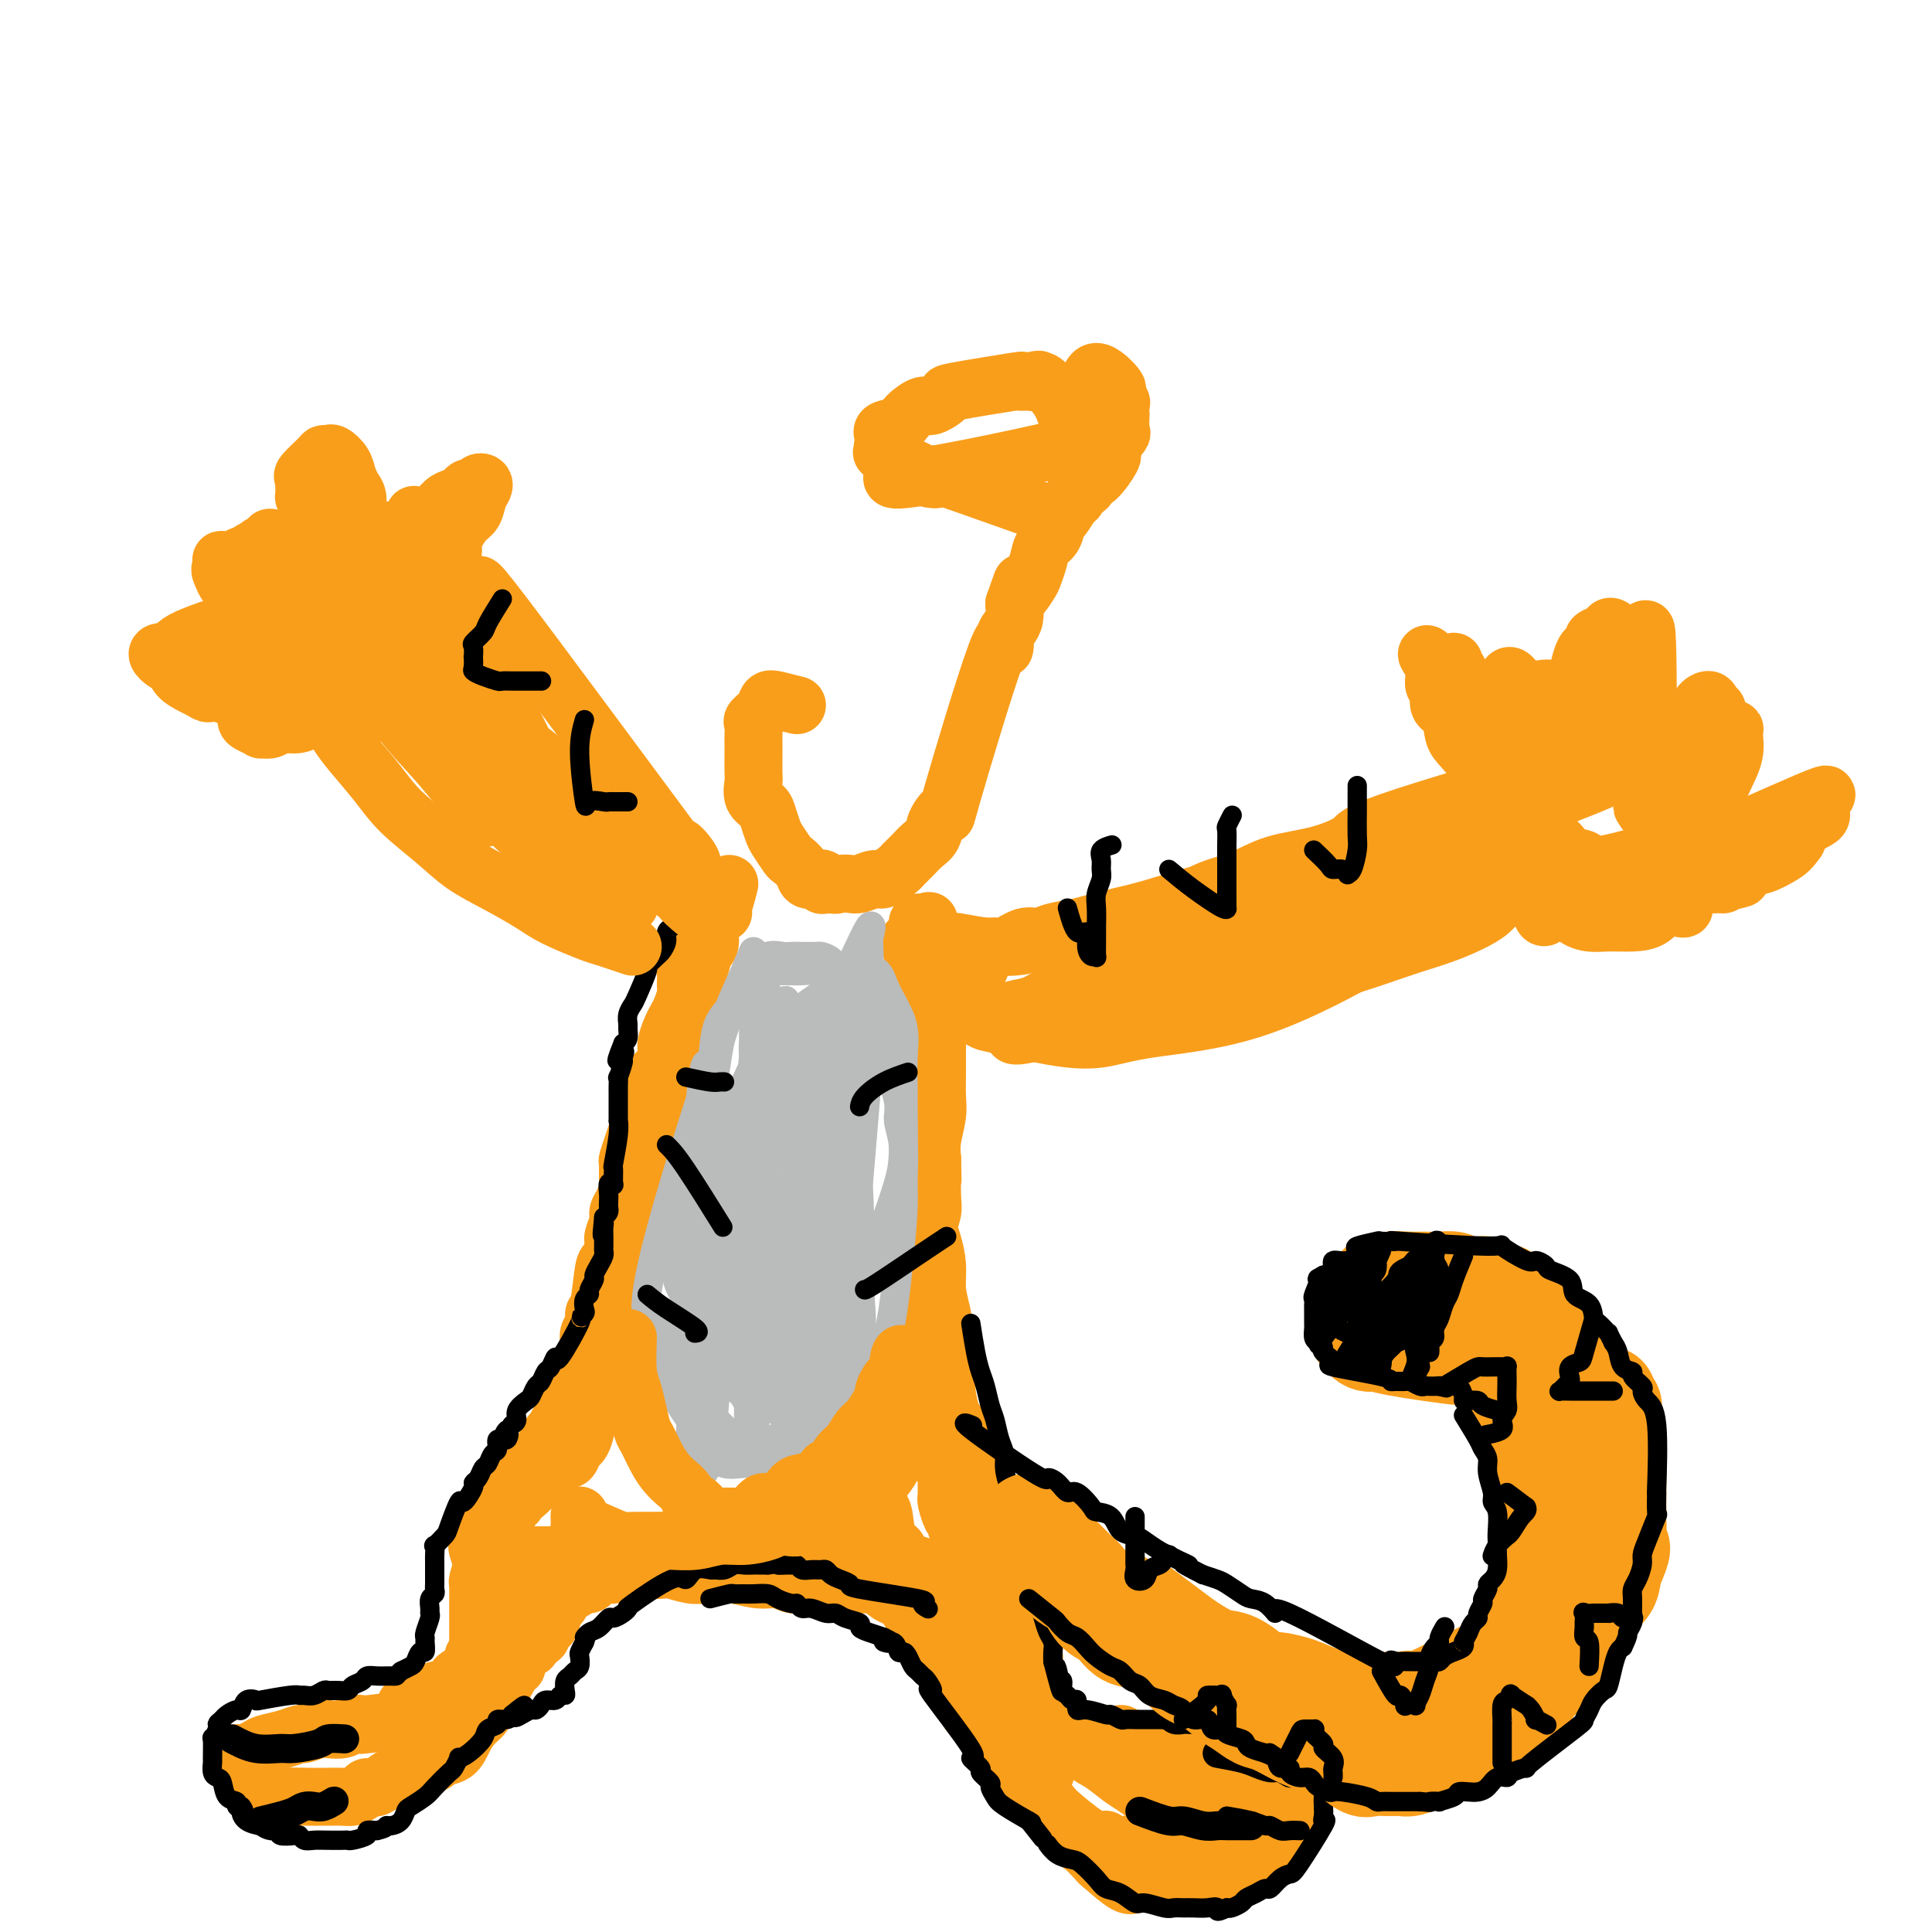 <svg viewBox='0 0 400 400' version='1.1' xmlns='http://www.w3.org/2000/svg' xmlns:xlink='http://www.w3.org/1999/xlink'><g fill='none' stroke='#F99E1B' stroke-width='12' stroke-linecap='round' stroke-linejoin='round'><path d='M151,183c-0.612,2.420 -1.225,4.839 -2,6c-0.775,1.161 -1.713,1.062 -2,2c-0.287,0.938 0.077,2.912 0,4c-0.077,1.088 -0.594,1.291 -1,2c-0.406,0.709 -0.700,1.926 -1,3c-0.300,1.074 -0.605,2.006 -1,3c-0.395,0.994 -0.879,2.051 -1,3c-0.121,0.949 0.121,1.788 0,3c-0.121,1.212 -0.606,2.795 -1,4c-0.394,1.205 -0.698,2.032 -1,3c-0.302,0.968 -0.603,2.077 -1,3c-0.397,0.923 -0.890,1.661 -1,3c-0.110,1.339 0.163,3.278 0,4c-0.163,0.722 -0.761,0.228 -1,1c-0.239,0.772 -0.119,2.812 0,4c0.119,1.188 0.238,1.525 0,2c-0.238,0.475 -0.833,1.090 -1,2c-0.167,0.910 0.095,2.117 0,3c-0.095,0.883 -0.548,1.441 -1,2'/><path d='M136,240c-2.564,9.458 -1.474,4.603 -1,3c0.474,-1.603 0.334,0.047 0,1c-0.334,0.953 -0.860,1.210 -1,2c-0.140,0.790 0.107,2.114 0,3c-0.107,0.886 -0.568,1.336 -1,2c-0.432,0.664 -0.834,1.542 -1,2c-0.166,0.458 -0.096,0.494 0,1c0.096,0.506 0.218,1.481 0,2c-0.218,0.519 -0.777,0.581 -1,1c-0.223,0.419 -0.112,1.193 0,2c0.112,0.807 0.223,1.646 0,2c-0.223,0.354 -0.780,0.222 -1,1c-0.220,0.778 -0.101,2.467 0,3c0.101,0.533 0.186,-0.091 0,1c-0.186,1.091 -0.641,3.897 -1,5c-0.359,1.103 -0.622,0.504 -1,1c-0.378,0.496 -0.872,2.088 -1,3c-0.128,0.912 0.110,1.145 0,2c-0.110,0.855 -0.568,2.330 -1,3c-0.432,0.670 -0.836,0.533 -1,1c-0.164,0.467 -0.086,1.539 0,2c0.086,0.461 0.180,0.312 0,1c-0.180,0.688 -0.636,2.212 -1,3c-0.364,0.788 -0.637,0.841 -1,1c-0.363,0.159 -0.815,0.424 -1,1c-0.185,0.576 -0.101,1.464 0,2c0.101,0.536 0.220,0.721 0,1c-0.220,0.279 -0.777,0.651 -1,1c-0.223,0.349 -0.111,0.674 0,1'/><path d='M121,294c-2.333,8.777 -0.667,3.718 0,2c0.667,-1.718 0.333,-0.097 0,1c-0.333,1.097 -0.667,1.670 -1,2c-0.333,0.330 -0.666,0.416 -1,1c-0.334,0.584 -0.671,1.667 -1,2c-0.329,0.333 -0.651,-0.084 -1,0c-0.349,0.084 -0.726,0.669 -1,1c-0.274,0.331 -0.445,0.408 -1,1c-0.555,0.592 -1.496,1.698 -2,2c-0.504,0.302 -0.573,-0.199 -1,0c-0.427,0.199 -1.214,1.100 -2,2'/><path d='M110,308c-2.394,2.567 -2.879,1.983 -3,2c-0.121,0.017 0.121,0.633 0,1c-0.121,0.367 -0.606,0.483 -1,1c-0.394,0.517 -0.696,1.433 -1,2c-0.304,0.567 -0.611,0.784 -1,1c-0.389,0.216 -0.861,0.429 -1,1c-0.139,0.571 0.055,1.499 0,2c-0.055,0.501 -0.358,0.576 -1,1c-0.642,0.424 -1.622,1.199 -2,2c-0.378,0.801 -0.154,1.628 0,2c0.154,0.372 0.237,0.289 0,1c-0.237,0.711 -0.796,2.215 -1,3c-0.204,0.785 -0.055,0.852 0,1c0.055,0.148 0.015,0.376 0,2c-0.015,1.624 -0.004,4.642 0,6c0.004,1.358 0.001,1.056 0,1c-0.001,-0.056 0.001,0.136 0,1c-0.001,0.864 -0.004,2.402 0,3c0.004,0.598 0.015,0.257 0,0c-0.015,-0.257 -0.056,-0.430 0,0c0.056,0.430 0.207,1.462 0,2c-0.207,0.538 -0.774,0.582 -1,1c-0.226,0.418 -0.113,1.209 0,2'/><path d='M98,346c-0.278,3.881 0.026,1.082 0,0c-0.026,-1.082 -0.383,-0.449 -1,0c-0.617,0.449 -1.493,0.713 -2,1c-0.507,0.287 -0.646,0.598 -1,1c-0.354,0.402 -0.924,0.895 -1,1c-0.076,0.105 0.341,-0.179 0,0c-0.341,0.179 -1.439,0.822 -2,1c-0.561,0.178 -0.585,-0.110 -1,0c-0.415,0.110 -1.222,0.618 -2,1c-0.778,0.382 -1.528,0.639 -2,1c-0.472,0.361 -0.665,0.828 -1,1c-0.335,0.172 -0.810,0.049 -1,0c-0.190,-0.049 -0.095,-0.025 0,0'/><path d='M98,343c2.054,-0.060 4.108,-0.120 5,0c0.892,0.120 0.623,0.422 1,0c0.377,-0.422 1.401,-1.566 2,-2c0.599,-0.434 0.773,-0.158 1,0c0.227,0.158 0.509,0.196 1,0c0.491,-0.196 1.192,-0.628 2,-1c0.808,-0.372 1.722,-0.685 2,-1c0.278,-0.315 -0.079,-0.634 0,-1c0.079,-0.366 0.595,-0.781 1,-1c0.405,-0.219 0.700,-0.242 1,-1c0.300,-0.758 0.605,-2.249 1,-3c0.395,-0.751 0.879,-0.760 1,-1c0.121,-0.240 -0.121,-0.711 0,-1c0.121,-0.289 0.606,-0.397 1,-1c0.394,-0.603 0.698,-1.701 1,-2c0.302,-0.299 0.603,0.202 1,0c0.397,-0.202 0.890,-1.106 1,-2c0.110,-0.894 -0.163,-1.779 0,-2c0.163,-0.221 0.761,0.223 1,0c0.239,-0.223 0.120,-1.111 0,-2'/><path d='M121,322c1.913,-2.895 1.195,-1.134 1,-1c-0.195,0.134 0.132,-1.360 0,-2c-0.132,-0.640 -0.725,-0.425 -2,1c-1.275,1.425 -3.234,4.059 -4,6c-0.766,1.941 -0.339,3.189 -1,4c-0.661,0.811 -2.411,1.184 -3,2c-0.589,0.816 -0.019,2.075 0,3c0.019,0.925 -0.515,1.517 -1,2c-0.485,0.483 -0.922,0.859 -1,1c-0.078,0.141 0.203,0.049 0,0c-0.203,-0.049 -0.892,-0.055 -1,0c-0.108,0.055 0.363,0.169 0,0c-0.363,-0.169 -1.559,-0.622 -2,-1c-0.441,-0.378 -0.126,-0.679 0,-1c0.126,-0.321 0.063,-0.660 0,-1'/><path d='M107,335c-0.334,-0.953 0.331,-1.836 0,-2c-0.331,-0.164 -1.660,0.392 -2,0c-0.340,-0.392 0.308,-1.732 0,-2c-0.308,-0.268 -1.571,0.537 -2,0c-0.429,-0.537 -0.023,-2.414 0,-3c0.023,-0.586 -0.337,0.120 -1,0c-0.663,-0.120 -1.629,-1.066 -2,-2c-0.371,-0.934 -0.148,-1.858 0,-2c0.148,-0.142 0.220,0.496 0,0c-0.220,-0.496 -0.732,-2.125 -1,-3c-0.268,-0.875 -0.293,-0.994 0,-2c0.293,-1.006 0.905,-2.898 1,-4c0.095,-1.102 -0.325,-1.412 0,-2c0.325,-0.588 1.396,-1.453 2,-2c0.604,-0.547 0.740,-0.777 1,-1c0.260,-0.223 0.644,-0.439 1,-1c0.356,-0.561 0.684,-1.466 1,-2c0.316,-0.534 0.620,-0.695 1,-1c0.380,-0.305 0.837,-0.753 1,-1c0.163,-0.247 0.033,-0.293 1,-1c0.967,-0.707 3.029,-2.075 4,-3c0.971,-0.925 0.849,-1.407 1,-2c0.151,-0.593 0.576,-1.296 1,-2'/><path d='M114,297c2.350,-2.899 1.225,-1.148 1,-1c-0.225,0.148 0.452,-1.307 1,-2c0.548,-0.693 0.969,-0.622 1,-1c0.031,-0.378 -0.327,-1.203 0,-2c0.327,-0.797 1.341,-1.564 2,-2c0.659,-0.436 0.965,-0.539 1,-1c0.035,-0.461 -0.201,-1.278 0,-2c0.201,-0.722 0.837,-1.348 1,-2c0.163,-0.652 -0.149,-1.329 0,-2c0.149,-0.671 0.757,-1.336 1,-2c0.243,-0.664 0.121,-1.328 0,-2c-0.121,-0.672 -0.240,-1.354 0,-2c0.240,-0.646 0.837,-1.256 1,-2c0.163,-0.744 -0.110,-1.621 0,-2c0.110,-0.379 0.603,-0.260 1,-2c0.397,-1.740 0.699,-5.337 1,-7c0.301,-1.663 0.602,-1.390 1,-2c0.398,-0.610 0.894,-2.102 1,-3c0.106,-0.898 -0.178,-1.203 0,-2c0.178,-0.797 0.818,-2.085 1,-3c0.182,-0.915 -0.095,-1.457 0,-2c0.095,-0.543 0.560,-1.085 1,-2c0.440,-0.915 0.853,-2.201 1,-3c0.147,-0.799 0.028,-1.109 0,-2c-0.028,-0.891 0.034,-2.363 0,-3c-0.034,-0.637 -0.164,-0.439 0,-1c0.164,-0.561 0.621,-1.882 1,-3c0.379,-1.118 0.680,-2.034 1,-3c0.320,-0.966 0.660,-1.983 1,-3'/><path d='M133,231c2.246,-8.823 1.362,-3.379 1,-2c-0.362,1.379 -0.203,-1.306 0,-3c0.203,-1.694 0.450,-2.397 1,-3c0.550,-0.603 1.404,-1.106 2,-2c0.596,-0.894 0.933,-2.178 1,-3c0.067,-0.822 -0.136,-1.183 0,-2c0.136,-0.817 0.611,-2.090 1,-3c0.389,-0.910 0.693,-1.456 1,-2c0.307,-0.544 0.616,-1.086 1,-2c0.384,-0.914 0.842,-2.200 1,-3c0.158,-0.800 0.015,-1.115 0,-2c-0.015,-0.885 0.099,-2.340 0,-3c-0.099,-0.660 -0.411,-0.524 0,-1c0.411,-0.476 1.546,-1.565 2,-2c0.454,-0.435 0.227,-0.218 0,0'/><path d='M190,191c0.423,3.054 0.845,6.108 1,8c0.155,1.892 0.041,2.623 0,4c-0.041,1.377 -0.011,3.400 0,5c0.011,1.600 0.003,2.776 0,4c-0.003,1.224 -0.001,2.496 0,4c0.001,1.504 -0.000,3.239 0,5c0.000,1.761 0.001,3.548 0,5c-0.001,1.452 -0.004,2.570 0,4c0.004,1.430 0.015,3.172 0,5c-0.015,1.828 -0.057,3.742 0,5c0.057,1.258 0.211,1.862 0,3c-0.211,1.138 -0.789,2.811 -1,4c-0.211,1.189 -0.057,1.893 0,3c0.057,1.107 0.015,2.617 0,4c-0.015,1.383 -0.004,2.638 0,4c0.004,1.362 0.001,2.832 0,4c-0.001,1.168 -0.000,2.035 0,3c0.000,0.965 0.000,2.029 0,3c-0.000,0.971 -0.000,1.849 0,3c0.000,1.151 0.000,2.576 0,4'/><path d='M190,275c0.228,13.313 0.797,4.596 1,2c0.203,-2.596 0.040,0.928 0,3c-0.040,2.072 0.042,2.690 0,3c-0.042,0.310 -0.208,0.311 0,1c0.208,0.689 0.792,2.066 1,3c0.208,0.934 0.042,1.423 0,2c-0.042,0.577 0.040,1.240 0,2c-0.040,0.760 -0.203,1.616 0,2c0.203,0.384 0.770,0.297 1,1c0.230,0.703 0.122,2.197 0,3c-0.122,0.803 -0.257,0.915 0,1c0.257,0.085 0.905,0.144 1,1c0.095,0.856 -0.364,2.509 0,3c0.364,0.491 1.551,-0.181 2,0c0.449,0.181 0.159,1.216 0,2c-0.159,0.784 -0.186,1.318 0,2c0.186,0.682 0.586,1.513 1,2c0.414,0.487 0.842,0.631 1,1c0.158,0.369 0.045,0.963 0,1c-0.045,0.037 -0.023,-0.481 0,-1'/><path d='M198,309c1.241,4.776 0.343,-0.285 0,-3c-0.343,-2.715 -0.131,-3.083 0,-4c0.131,-0.917 0.179,-2.381 0,-4c-0.179,-1.619 -0.587,-3.391 -1,-5c-0.413,-1.609 -0.833,-3.055 -1,-5c-0.167,-1.945 -0.083,-4.388 0,-6c0.083,-1.612 0.163,-2.391 0,-4c-0.163,-1.609 -0.570,-4.046 -1,-6c-0.430,-1.954 -0.885,-3.424 -1,-5c-0.115,-1.576 0.108,-3.258 0,-5c-0.108,-1.742 -0.549,-3.542 -1,-5c-0.451,-1.458 -0.913,-2.573 -1,-4c-0.087,-1.427 0.201,-3.167 0,-5c-0.201,-1.833 -0.891,-3.759 -1,-5c-0.109,-1.241 0.363,-1.795 0,-6c-0.363,-4.205 -1.561,-12.060 -2,-16c-0.439,-3.940 -0.118,-3.964 0,-5c0.118,-1.036 0.031,-3.082 0,-5c-0.031,-1.918 -0.008,-3.708 0,-5c0.008,-1.292 0.002,-2.087 0,-3c-0.002,-0.913 -0.001,-1.943 0,-3c0.001,-1.057 0.000,-2.139 0,-3c-0.000,-0.861 -0.000,-1.501 0,-2c0.000,-0.499 0.000,-0.857 0,-1c-0.000,-0.143 -0.000,-0.072 0,0'/><path d='M188,195c1.685,-1.688 3.369,-3.377 4,-4c0.631,-0.623 0.207,-0.181 0,0c-0.207,0.181 -0.199,0.099 0,1c0.199,0.901 0.589,2.784 1,4c0.411,1.216 0.842,1.764 1,3c0.158,1.236 0.042,3.161 0,5c-0.042,1.839 -0.012,3.591 0,5c0.012,1.409 0.004,2.476 0,4c-0.004,1.524 -0.005,3.506 0,5c0.005,1.494 0.015,2.500 0,4c-0.015,1.500 -0.056,3.495 0,5c0.056,1.505 0.207,2.521 0,4c-0.207,1.479 -0.774,3.423 -1,5c-0.226,1.577 -0.113,2.789 0,4'/><path d='M193,240c0.159,8.279 0.057,4.476 0,4c-0.057,-0.476 -0.068,2.373 0,4c0.068,1.627 0.214,2.031 0,3c-0.214,0.969 -0.789,2.502 -1,4c-0.211,1.498 -0.056,2.961 0,4c0.056,1.039 0.015,1.656 0,3c-0.015,1.344 -0.004,3.416 0,5c0.004,1.584 0.000,2.679 0,4c-0.000,1.321 0.004,2.869 0,4c-0.004,1.131 -0.015,1.845 0,3c0.015,1.155 0.055,2.749 0,4c-0.055,1.251 -0.204,2.157 0,3c0.204,0.843 0.762,1.622 1,3c0.238,1.378 0.155,3.353 0,4c-0.155,0.647 -0.381,-0.035 0,2c0.381,2.035 1.370,6.786 2,9c0.630,2.214 0.901,1.889 1,2c0.099,0.111 0.026,0.658 0,1c-0.026,0.342 -0.004,0.480 0,1c0.004,0.520 -0.010,1.421 0,2c0.010,0.579 0.044,0.836 0,1c-0.044,0.164 -0.166,0.237 0,1c0.166,0.763 0.619,2.218 1,3c0.381,0.782 0.691,0.891 1,1'/><path d='M198,315c0.933,4.889 0.267,2.111 0,1c-0.267,-1.111 -0.133,-0.556 0,0'/><path d='M196,300c2.176,2.212 4.351,4.424 5,6c0.649,1.576 -0.229,2.518 0,4c0.229,1.482 1.564,3.506 2,5c0.436,1.494 -0.026,2.458 0,4c0.026,1.542 0.542,3.662 1,5c0.458,1.338 0.859,1.896 1,3c0.141,1.104 0.023,2.756 0,4c-0.023,1.244 0.050,2.080 0,3c-0.050,0.920 -0.224,1.923 0,3c0.224,1.077 0.845,2.229 1,3c0.155,0.771 -0.156,1.163 0,2c0.156,0.837 0.778,2.121 1,3c0.222,0.879 0.046,1.352 0,2c-0.046,0.648 0.040,1.469 0,2c-0.040,0.531 -0.207,0.771 0,1c0.207,0.229 0.786,0.446 1,1c0.214,0.554 0.061,1.444 0,2c-0.061,0.556 -0.031,0.778 0,1'/><path d='M208,354c1.099,7.358 0.347,1.752 0,-1c-0.347,-2.752 -0.289,-2.652 0,-3c0.289,-0.348 0.809,-1.146 1,-2c0.191,-0.854 0.052,-1.766 0,-3c-0.052,-1.234 -0.018,-2.792 0,-4c0.018,-1.208 0.020,-2.066 0,-3c-0.020,-0.934 -0.061,-1.944 0,-3c0.061,-1.056 0.222,-2.157 0,-3c-0.222,-0.843 -0.829,-1.429 -1,-2c-0.171,-0.571 0.094,-1.128 0,-2c-0.094,-0.872 -0.546,-2.059 -1,-3c-0.454,-0.941 -0.909,-1.636 -1,-2c-0.091,-0.364 0.182,-0.397 0,-2c-0.182,-1.603 -0.819,-4.775 -1,-6c-0.181,-1.225 0.092,-0.502 0,-1c-0.092,-0.498 -0.550,-2.217 -1,-3c-0.450,-0.783 -0.891,-0.629 -1,-1c-0.109,-0.371 0.116,-1.265 0,-2c-0.116,-0.735 -0.571,-1.309 -1,-2c-0.429,-0.691 -0.832,-1.498 -1,-2c-0.168,-0.502 -0.100,-0.698 0,-1c0.100,-0.302 0.233,-0.710 0,-1c-0.233,-0.290 -0.832,-0.463 -1,-1c-0.168,-0.537 0.095,-1.439 0,-2c-0.095,-0.561 -0.547,-0.780 -1,-1'/><path d='M199,298c-1.486,-5.534 -0.202,-2.367 0,-1c0.202,1.367 -0.679,0.936 -1,1c-0.321,0.064 -0.082,0.624 0,1c0.082,0.376 0.007,0.567 0,2c-0.007,1.433 0.053,4.108 0,6c-0.053,1.892 -0.220,3.002 0,4c0.220,0.998 0.828,1.886 1,3c0.172,1.114 -0.092,2.454 0,4c0.092,1.546 0.539,3.297 1,5c0.461,1.703 0.935,3.358 1,5c0.065,1.642 -0.278,3.271 0,5c0.278,1.729 1.178,3.558 2,5c0.822,1.442 1.567,2.497 2,4c0.433,1.503 0.552,3.452 1,5c0.448,1.548 1.223,2.693 2,4c0.777,1.307 1.555,2.775 2,4c0.445,1.225 0.556,2.207 1,3c0.444,0.793 1.222,1.396 2,2'/><path d='M213,360c1.792,4.888 0.273,3.607 0,3c-0.273,-0.607 0.701,-0.542 1,0c0.299,0.542 -0.077,1.560 0,2c0.077,0.440 0.608,0.304 1,1c0.392,0.696 0.644,2.226 1,2c0.356,-0.226 0.816,-2.207 1,-3c0.184,-0.793 0.092,-0.396 0,0'/><path d='M214,343c0.000,0.000 0.100,0.100 0.1,0.1'/><path d='M204,329c0.259,1.444 0.517,2.888 1,4c0.483,1.112 1.190,1.892 2,3c0.810,1.108 1.724,2.544 2,3c0.276,0.456 -0.084,-0.069 1,2c1.084,2.069 3.613,6.732 5,9c1.387,2.268 1.634,2.139 2,3c0.366,0.861 0.853,2.710 2,4c1.147,1.290 2.953,2.022 4,3c1.047,0.978 1.333,2.202 2,3c0.667,0.798 1.713,1.168 3,2c1.287,0.832 2.814,2.125 4,3c1.186,0.875 2.032,1.333 3,2c0.968,0.667 2.059,1.542 3,2c0.941,0.458 1.733,0.500 3,1c1.267,0.500 3.011,1.457 4,2c0.989,0.543 1.224,0.671 2,1c0.776,0.329 2.092,0.858 3,1c0.908,0.142 1.409,-0.103 2,0c0.591,0.103 1.272,0.553 2,1c0.728,0.447 1.504,0.889 2,1c0.496,0.111 0.713,-0.111 1,0c0.287,0.111 0.643,0.556 1,1'/><path d='M258,380c5.362,2.626 2.267,0.692 1,0c-1.267,-0.692 -0.705,-0.142 0,0c0.705,0.142 1.554,-0.125 2,0c0.446,0.125 0.491,0.644 0,0c-0.491,-0.644 -1.517,-2.449 -2,-3c-0.483,-0.551 -0.425,0.152 -1,0c-0.575,-0.152 -1.785,-1.158 -2,-2c-0.215,-0.842 0.566,-1.520 -2,-3c-2.566,-1.480 -8.478,-3.764 -11,-5c-2.522,-1.236 -1.654,-1.426 -2,-2c-0.346,-0.574 -1.908,-1.531 -3,-2c-1.092,-0.469 -1.715,-0.449 -2,-1c-0.285,-0.551 -0.231,-1.674 -1,-2c-0.769,-0.326 -2.361,0.143 -3,0c-0.639,-0.143 -0.325,-0.898 0,-1c0.325,-0.102 0.663,0.449 1,1'/><path d='M233,360c-2.730,-1.440 0.945,0.961 3,2c2.055,1.039 2.490,0.717 3,1c0.510,0.283 1.095,1.171 2,2c0.905,0.829 2.129,1.598 3,2c0.871,0.402 1.389,0.437 2,1c0.611,0.563 1.314,1.654 2,2c0.686,0.346 1.353,-0.052 2,0c0.647,0.052 1.272,0.554 2,1c0.728,0.446 1.557,0.836 2,1c0.443,0.164 0.499,0.100 1,0c0.501,-0.100 1.447,-0.238 2,0c0.553,0.238 0.712,0.851 1,1c0.288,0.149 0.704,-0.167 1,0c0.296,0.167 0.472,0.818 1,1c0.528,0.182 1.410,-0.106 2,0c0.590,0.106 0.890,0.605 1,1c0.110,0.395 0.032,0.684 0,1c-0.032,0.316 -0.016,0.658 0,1'/><path d='M263,377c4.523,2.599 0.832,0.595 -1,0c-1.832,-0.595 -1.803,0.219 -2,1c-0.197,0.781 -0.619,1.530 -2,2c-1.381,0.470 -3.723,0.662 -5,1c-1.277,0.338 -1.491,0.822 -3,1c-1.509,0.178 -4.314,0.050 -6,0c-1.686,-0.050 -2.252,-0.022 -4,0c-1.748,0.022 -4.677,0.037 -6,0c-1.323,-0.037 -1.038,-0.128 -2,0c-0.962,0.128 -3.169,0.474 -7,-2c-3.831,-2.474 -9.286,-7.768 -12,-10c-2.714,-2.232 -2.685,-1.403 -3,-2c-0.315,-0.597 -0.972,-2.620 -2,-4c-1.028,-1.380 -2.425,-2.117 -3,-3c-0.575,-0.883 -0.327,-1.912 -1,-3c-0.673,-1.088 -2.268,-2.234 -3,-3c-0.732,-0.766 -0.601,-1.152 -1,-2c-0.399,-0.848 -1.328,-2.158 -2,-3c-0.672,-0.842 -1.087,-1.215 -2,-3c-0.913,-1.785 -2.323,-4.980 -3,-7c-0.677,-2.020 -0.622,-2.863 -1,-4c-0.378,-1.137 -1.189,-2.569 -2,-4'/><path d='M190,332c-3.418,-6.355 -1.962,-4.242 -2,-4c-0.038,0.242 -1.568,-1.388 -2,-3c-0.432,-1.612 0.234,-3.204 0,-4c-0.234,-0.796 -1.369,-0.794 -2,-2c-0.631,-1.206 -0.759,-3.621 -1,-5c-0.241,-1.379 -0.594,-1.723 -1,-2c-0.406,-0.277 -0.865,-0.487 -1,-1c-0.135,-0.513 0.055,-1.328 0,-2c-0.055,-0.672 -0.355,-1.201 -1,-2c-0.645,-0.799 -1.635,-1.869 -2,-2c-0.365,-0.131 -0.104,0.677 0,1c0.104,0.323 0.052,0.162 0,0'/><path d='M196,331c-1.303,-0.340 -2.606,-0.679 -4,-1c-1.394,-0.321 -2.880,-0.622 -4,-1c-1.120,-0.378 -1.875,-0.832 -4,-1c-2.125,-0.168 -5.622,-0.049 -8,0c-2.378,0.049 -3.639,0.028 -5,0c-1.361,-0.028 -2.822,-0.064 -4,0c-1.178,0.064 -2.072,0.227 -3,0c-0.928,-0.227 -1.890,-0.846 -3,-1c-1.110,-0.154 -2.368,0.156 -4,0c-1.632,-0.156 -3.638,-0.778 -5,-1c-1.362,-0.222 -2.079,-0.046 -3,0c-0.921,0.046 -2.044,-0.040 -3,0c-0.956,0.040 -1.743,0.206 -3,0c-1.257,-0.206 -2.984,-0.783 -4,-1c-1.016,-0.217 -1.322,-0.073 -2,0c-0.678,0.073 -1.730,0.075 -3,0c-1.270,-0.075 -2.759,-0.227 -4,0c-1.241,0.227 -2.233,0.831 -3,1c-0.767,0.169 -1.309,-0.099 -2,0c-0.691,0.099 -1.532,0.565 -2,1c-0.468,0.435 -0.562,0.839 -1,1c-0.438,0.161 -1.219,0.081 -2,0'/><path d='M120,328c-3.057,0.638 -1.199,0.733 -1,1c0.199,0.267 -1.261,0.705 -2,1c-0.739,0.295 -0.758,0.446 -1,1c-0.242,0.554 -0.709,1.511 -1,2c-0.291,0.489 -0.408,0.511 -1,1c-0.592,0.489 -1.661,1.445 -2,2c-0.339,0.555 0.051,0.707 0,1c-0.051,0.293 -0.543,0.725 -1,1c-0.457,0.275 -0.879,0.393 -1,1c-0.121,0.607 0.057,1.703 0,2c-0.057,0.297 -0.350,-0.204 -1,0c-0.650,0.204 -1.655,1.115 -2,2c-0.345,0.885 -0.028,1.746 0,2c0.028,0.254 -0.233,-0.098 -1,1c-0.767,1.098 -2.040,3.648 -3,5c-0.960,1.352 -1.607,1.508 -2,2c-0.393,0.492 -0.533,1.322 -1,2c-0.467,0.678 -1.261,1.204 -2,2c-0.739,0.796 -1.423,1.862 -2,3c-0.577,1.138 -1.047,2.346 -2,3c-0.953,0.654 -2.390,0.753 -3,1c-0.610,0.247 -0.395,0.644 -1,1c-0.605,0.356 -2.030,0.673 -3,1c-0.970,0.327 -1.485,0.663 -2,1'/><path d='M85,367c-1.765,0.879 -1.676,1.075 -2,1c-0.324,-0.075 -1.060,-0.423 -2,0c-0.940,0.423 -2.085,1.616 -3,2c-0.915,0.384 -1.601,-0.041 -2,0c-0.399,0.041 -0.513,0.547 -1,1c-0.487,0.453 -1.349,0.853 -2,1c-0.651,0.147 -1.091,0.039 -2,0c-0.909,-0.039 -2.287,-0.011 -3,0c-0.713,0.011 -0.763,0.005 -1,0c-0.237,-0.005 -0.663,-0.008 -1,0c-0.337,0.008 -0.586,0.027 -2,0c-1.414,-0.027 -3.992,-0.102 -5,0c-1.008,0.102 -0.446,0.379 -1,0c-0.554,-0.379 -2.226,-1.415 -3,-2c-0.774,-0.585 -0.652,-0.720 -1,-1c-0.348,-0.280 -1.165,-0.704 -2,-1c-0.835,-0.296 -1.686,-0.464 -2,-1c-0.314,-0.536 -0.090,-1.439 0,-2c0.090,-0.561 0.045,-0.781 0,-1'/><path d='M50,364c-1.556,-1.417 -0.946,-0.958 0,-1c0.946,-0.042 2.226,-0.585 3,-1c0.774,-0.415 1.040,-0.703 2,-1c0.960,-0.297 2.612,-0.602 4,-1c1.388,-0.398 2.511,-0.890 3,-1c0.489,-0.110 0.343,0.163 1,0c0.657,-0.163 2.118,-0.762 3,-1c0.882,-0.238 1.184,-0.115 2,0c0.816,0.115 2.146,0.223 3,0c0.854,-0.223 1.232,-0.778 2,-1c0.768,-0.222 1.925,-0.112 2,0c0.075,0.112 -0.934,0.226 1,0c1.934,-0.226 6.809,-0.793 9,-1c2.191,-0.207 1.698,-0.056 2,0c0.302,0.056 1.401,0.015 2,0c0.599,-0.015 0.700,-0.004 1,0c0.300,0.004 0.800,0.001 1,0c0.200,-0.001 0.100,-0.001 0,0'/><path d='M262,371c-0.761,2.085 -1.522,4.170 -2,5c-0.478,0.830 -0.673,0.407 -1,1c-0.327,0.593 -0.788,2.204 -1,3c-0.212,0.796 -0.177,0.777 -1,1c-0.823,0.223 -2.503,0.687 -3,1c-0.497,0.313 0.191,0.476 0,1c-0.191,0.524 -1.259,1.408 -2,2c-0.741,0.592 -1.155,0.890 -2,1c-0.845,0.110 -2.121,0.030 -3,0c-0.879,-0.030 -1.361,-0.012 -2,0c-0.639,0.012 -1.434,0.017 -3,0c-1.566,-0.017 -3.904,-0.056 -5,0c-1.096,0.056 -0.949,0.207 -1,0c-0.051,-0.207 -0.300,-0.774 -1,-1c-0.700,-0.226 -1.850,-0.113 -3,0'/><path d='M232,385c-2.968,-0.101 -0.389,-0.353 0,-1c0.389,-0.647 -1.411,-1.689 -2,-2c-0.589,-0.311 0.034,0.109 0,0c-0.034,-0.109 -0.724,-0.745 -1,-1c-0.276,-0.255 -0.138,-0.127 0,0'/><path d='M216,353c1.423,1.610 2.847,3.220 4,4c1.153,0.780 2.037,0.729 3,1c0.963,0.271 2.005,0.864 3,1c0.995,0.136 1.944,-0.184 3,0c1.056,0.184 2.220,0.872 3,1c0.780,0.128 1.177,-0.306 2,0c0.823,0.306 2.071,1.350 3,2c0.929,0.650 1.537,0.905 3,1c1.463,0.095 3.781,0.028 5,0c1.219,-0.028 1.339,-0.018 2,0c0.661,0.018 1.865,0.043 3,0c1.135,-0.043 2.202,-0.155 3,0c0.798,0.155 1.326,0.577 2,1c0.674,0.423 1.495,0.848 2,1c0.505,0.152 0.695,0.031 1,0c0.305,-0.031 0.726,0.030 1,0c0.274,-0.030 0.402,-0.149 1,0c0.598,0.149 1.665,0.566 2,1c0.335,0.434 -0.064,0.886 0,1c0.064,0.114 0.590,-0.110 1,0c0.410,0.110 0.705,0.555 1,1'/><path d='M264,368c6.267,1.588 2.933,1.059 2,1c-0.933,-0.059 0.535,0.351 1,1c0.465,0.649 -0.072,1.536 0,2c0.072,0.464 0.752,0.505 1,1c0.248,0.495 0.065,1.444 0,2c-0.065,0.556 -0.013,0.718 0,1c0.013,0.282 -0.013,0.685 0,1c0.013,0.315 0.063,0.542 0,1c-0.063,0.458 -0.241,1.149 -1,2c-0.759,0.851 -2.099,1.864 -2,2c0.099,0.136 1.639,-0.604 -2,1c-3.639,1.604 -12.456,5.553 -16,7c-3.544,1.447 -1.815,0.391 -2,0c-0.185,-0.391 -2.284,-0.116 -4,0c-1.716,0.116 -3.047,0.072 -4,0c-0.953,-0.072 -1.526,-0.173 -2,0c-0.474,0.173 -0.850,0.621 -2,0c-1.150,-0.621 -3.075,-2.310 -5,-4'/><path d='M228,386c-0.811,-0.648 -0.340,-0.267 -1,-1c-0.660,-0.733 -2.451,-2.578 -3,-3c-0.549,-0.422 0.143,0.581 -1,-1c-1.143,-1.581 -4.123,-5.746 -6,-8c-1.877,-2.254 -2.653,-2.599 -3,-3c-0.347,-0.401 -0.267,-0.859 -1,-2c-0.733,-1.141 -2.279,-2.965 -3,-4c-0.721,-1.035 -0.617,-1.282 -1,-2c-0.383,-0.718 -1.253,-1.909 -2,-3c-0.747,-1.091 -1.371,-2.083 -2,-3c-0.629,-0.917 -1.262,-1.757 -2,-3c-0.738,-1.243 -1.581,-2.887 -2,-3c-0.419,-0.113 -0.415,1.304 -3,-2c-2.585,-3.304 -7.760,-11.331 -10,-15c-2.240,-3.669 -1.544,-2.980 -2,-3c-0.456,-0.020 -2.063,-0.750 -3,-2c-0.937,-1.250 -1.205,-3.020 -2,-4c-0.795,-0.980 -2.116,-1.170 -3,-2c-0.884,-0.830 -1.332,-2.301 -2,-3c-0.668,-0.699 -1.556,-0.625 -2,-1c-0.444,-0.375 -0.445,-1.197 -1,-2c-0.555,-0.803 -1.664,-1.586 -2,-2c-0.336,-0.414 0.102,-0.458 0,-1c-0.102,-0.542 -0.743,-1.584 -1,-2c-0.257,-0.416 -0.128,-0.208 0,0'/><path d='M170,311c-9.667,-12.500 -4.833,-6.250 0,0'/><path d='M206,340c-2.099,-0.750 -4.199,-1.500 -5,-2c-0.801,-0.500 -0.304,-0.750 -1,-1c-0.696,-0.250 -2.584,-0.499 -4,-1c-1.416,-0.501 -2.360,-1.252 -3,-2c-0.640,-0.748 -0.975,-1.491 -2,-2c-1.025,-0.509 -2.738,-0.783 -4,-1c-1.262,-0.217 -2.071,-0.377 -3,-1c-0.929,-0.623 -1.978,-1.710 -3,-2c-1.022,-0.290 -2.017,0.218 -3,0c-0.983,-0.218 -1.956,-1.162 -3,-2c-1.044,-0.838 -2.161,-1.569 -3,-2c-0.839,-0.431 -1.402,-0.560 -2,-1c-0.598,-0.440 -1.233,-1.190 -2,-2c-0.767,-0.810 -1.668,-1.680 -2,-2c-0.332,-0.320 -0.095,-0.092 0,0c0.095,0.092 0.047,0.046 0,0'/><path d='M190,324c-2.252,0.006 -4.503,0.012 -6,0c-1.497,-0.012 -2.238,-0.042 -3,0c-0.762,0.042 -1.544,0.155 -3,0c-1.456,-0.155 -3.587,-0.577 -5,-1c-1.413,-0.423 -2.107,-0.845 -4,-1c-1.893,-0.155 -4.986,-0.041 -7,0c-2.014,0.041 -2.950,0.011 -4,0c-1.050,-0.011 -2.214,-0.003 -4,0c-1.786,0.003 -4.196,0.001 -6,0c-1.804,-0.001 -3.004,-0.000 -4,0c-0.996,0.000 -1.790,0.000 -3,0c-1.210,-0.000 -2.836,-0.000 -4,0c-1.164,0.000 -1.867,0.000 -3,0c-1.133,-0.000 -2.697,-0.000 -4,0c-1.303,0.000 -2.345,0.000 -3,0c-0.655,-0.000 -0.924,-0.000 -2,0c-1.076,0.000 -2.960,0.000 -4,0c-1.040,-0.000 -1.235,-0.000 -2,0c-0.765,0.000 -2.100,0.000 -3,0c-0.900,-0.000 -1.365,-0.000 -2,0c-0.635,0.000 -1.440,0.000 -2,0c-0.560,-0.000 -0.874,-0.000 -1,0c-0.126,0.000 -0.063,0.000 0,0'/></g>
<g fill='none' stroke='#000000' stroke-width='6' stroke-linecap='round' stroke-linejoin='round'><path d='M236,375c2.296,0.876 4.592,1.751 6,2c1.408,0.249 1.929,-0.130 3,0c1.071,0.130 2.692,0.767 4,1c1.308,0.233 2.302,0.062 3,0c0.698,-0.062 1.102,-0.017 2,0c0.898,0.017 2.292,0.004 3,0c0.708,-0.004 0.729,-0.001 1,0c0.271,0.001 0.792,0.000 1,0c0.208,-0.000 0.104,-0.000 0,0'/><path d='M252,363c1.853,0.342 3.705,0.684 5,1c1.295,0.316 2.032,0.607 3,1c0.968,0.393 2.167,0.889 3,1c0.833,0.111 1.301,-0.162 2,0c0.699,0.162 1.628,0.761 2,1c0.372,0.239 0.186,0.120 0,0'/><path d='M48,360c1.600,0.851 3.200,1.703 5,2c1.800,0.297 3.800,0.041 5,0c1.200,-0.041 1.601,0.133 3,0c1.399,-0.133 3.798,-0.572 5,-1c1.202,-0.428 1.208,-0.846 2,-1c0.792,-0.154 2.369,-0.044 3,0c0.631,0.044 0.315,0.022 0,0'/><path d='M54,377c1.398,-0.339 2.797,-0.678 4,-1c1.203,-0.322 2.211,-0.626 3,-1c0.789,-0.374 1.360,-0.818 2,-1c0.640,-0.182 1.348,-0.101 2,0c0.652,0.101 1.247,0.223 2,0c0.753,-0.223 1.664,-0.791 2,-1c0.336,-0.209 0.096,-0.060 0,0c-0.096,0.060 -0.048,0.030 0,0'/></g>
<g fill='none' stroke='#000000' stroke-width='4' stroke-linecap='round' stroke-linejoin='round'><path d='M145,179c-0.869,1.943 -1.739,3.886 -2,5c-0.261,1.114 0.085,1.398 0,2c-0.085,0.602 -0.601,1.523 -1,2c-0.399,0.477 -0.680,0.512 -1,1c-0.320,0.488 -0.677,1.430 -1,2c-0.323,0.570 -0.610,0.767 -1,1c-0.390,0.233 -0.883,0.501 -1,1c-0.117,0.499 0.142,1.229 0,2c-0.142,0.771 -0.686,1.583 -1,2c-0.314,0.417 -0.398,0.440 -1,1c-0.602,0.560 -1.720,1.658 -2,2c-0.280,0.342 0.279,-0.073 0,1c-0.279,1.073 -1.395,3.634 -2,5c-0.605,1.366 -0.697,1.535 -1,2c-0.303,0.465 -0.816,1.224 -1,2c-0.184,0.776 -0.039,1.569 0,2c0.039,0.431 -0.028,0.501 0,1c0.028,0.499 0.151,1.428 0,2c-0.151,0.572 -0.575,0.786 -1,1'/><path d='M129,216c-2.471,6.119 -0.648,2.916 0,2c0.648,-0.916 0.121,0.455 0,1c-0.121,0.545 0.164,0.263 0,1c-0.164,0.737 -0.776,2.491 -1,3c-0.224,0.509 -0.060,-0.228 0,0c0.060,0.228 0.016,1.422 0,2c-0.016,0.578 -0.004,0.541 0,1c0.004,0.459 0.001,1.414 0,2c-0.001,0.586 0.001,0.803 0,1c-0.001,0.197 -0.004,0.373 0,1c0.004,0.627 0.015,1.706 0,2c-0.015,0.294 -0.057,-0.197 0,0c0.057,0.197 0.212,1.083 0,3c-0.212,1.917 -0.793,4.866 -1,6c-0.207,1.134 -0.041,0.453 0,1c0.041,0.547 -0.041,2.321 0,3c0.041,0.679 0.207,0.262 0,0c-0.207,-0.262 -0.787,-0.368 -1,0c-0.213,0.368 -0.060,1.212 0,2c0.060,0.788 0.026,1.520 0,2c-0.026,0.480 -0.046,0.706 0,1c0.046,0.294 0.156,0.655 0,1c-0.156,0.345 -0.578,0.672 -1,1'/><path d='M125,252c-0.619,6.047 -0.166,3.165 0,2c0.166,-1.165 0.045,-0.611 0,0c-0.045,0.611 -0.015,1.280 0,2c0.015,0.720 0.014,1.492 0,2c-0.014,0.508 -0.041,0.751 0,1c0.041,0.249 0.151,0.504 0,1c-0.151,0.496 -0.561,1.232 -1,2c-0.439,0.768 -0.906,1.567 -1,2c-0.094,0.433 0.185,0.501 0,1c-0.185,0.499 -0.833,1.429 -1,2c-0.167,0.571 0.147,0.785 0,1c-0.147,0.215 -0.753,0.432 -1,1c-0.247,0.568 -0.133,1.485 0,2c0.133,0.515 0.285,0.626 0,1c-0.285,0.374 -1.008,1.011 -1,1c0.008,-0.011 0.745,-0.670 0,1c-0.745,1.670 -2.973,5.670 -4,7c-1.027,1.330 -0.852,-0.010 -1,0c-0.148,0.010 -0.617,1.369 -1,2c-0.383,0.631 -0.679,0.536 -1,1c-0.321,0.464 -0.668,1.489 -1,2c-0.332,0.511 -0.648,0.508 -1,1c-0.352,0.492 -0.738,1.480 -1,2c-0.262,0.520 -0.400,0.572 -1,1c-0.600,0.428 -1.661,1.231 -2,2c-0.339,0.769 0.046,1.506 0,2c-0.046,0.494 -0.523,0.747 -1,1'/><path d='M106,295c-2.426,3.346 -1.490,1.210 -1,1c0.490,-0.210 0.535,1.506 0,2c-0.535,0.494 -1.649,-0.234 -2,0c-0.351,0.234 0.061,1.428 0,2c-0.061,0.572 -0.595,0.521 -1,1c-0.405,0.479 -0.681,1.488 -1,2c-0.319,0.512 -0.681,0.528 -1,1c-0.319,0.472 -0.595,1.400 -1,2c-0.405,0.600 -0.939,0.872 -1,1c-0.061,0.128 0.350,0.113 0,1c-0.350,0.887 -1.460,2.677 -2,3c-0.540,0.323 -0.509,-0.819 -1,0c-0.491,0.819 -1.505,3.599 -2,5c-0.495,1.401 -0.472,1.422 -1,2c-0.528,0.578 -1.605,1.713 -2,2c-0.395,0.287 -0.106,-0.274 0,0c0.106,0.274 0.028,1.383 0,2c-0.028,0.617 -0.008,0.743 0,1c0.008,0.257 0.002,0.646 0,1c-0.002,0.354 -0.001,0.673 0,1c0.001,0.327 0.000,0.664 0,1'/><path d='M90,326c0.004,1.334 0.015,1.671 0,2c-0.015,0.329 -0.057,0.652 0,1c0.057,0.348 0.212,0.721 0,1c-0.212,0.279 -0.793,0.463 -1,1c-0.207,0.537 -0.041,1.425 0,2c0.041,0.575 -0.042,0.835 0,1c0.042,0.165 0.208,0.234 0,1c-0.208,0.766 -0.791,2.228 -1,3c-0.209,0.772 -0.045,0.855 0,1c0.045,0.145 -0.029,0.354 0,1c0.029,0.646 0.160,1.731 0,2c-0.160,0.269 -0.610,-0.278 -1,0c-0.390,0.278 -0.720,1.383 -1,2c-0.280,0.617 -0.508,0.748 -1,1c-0.492,0.252 -1.246,0.626 -2,1'/><path d='M83,346c-0.949,0.845 -0.822,0.958 -1,1c-0.178,0.042 -0.663,0.014 -1,0c-0.337,-0.014 -0.528,-0.015 -1,0c-0.472,0.015 -1.225,0.046 -2,0c-0.775,-0.046 -1.572,-0.170 -2,0c-0.428,0.170 -0.486,0.634 -1,1c-0.514,0.366 -1.485,0.633 -2,1c-0.515,0.367 -0.575,0.834 -1,1c-0.425,0.166 -1.217,0.030 -2,0c-0.783,-0.030 -1.558,0.045 -2,0c-0.442,-0.045 -0.551,-0.209 -1,0c-0.449,0.209 -1.239,0.792 -2,1c-0.761,0.208 -1.495,0.042 -2,0c-0.505,-0.042 -0.783,0.039 -1,0c-0.217,-0.039 -0.373,-0.199 -2,0c-1.627,0.199 -4.725,0.756 -6,1c-1.275,0.244 -0.726,0.173 -1,0c-0.274,-0.173 -1.369,-0.450 -2,0c-0.631,0.450 -0.798,1.626 -1,2c-0.202,0.374 -0.439,-0.053 -1,0c-0.561,0.053 -1.446,0.587 -2,1c-0.554,0.413 -0.777,0.707 -1,1'/><path d='M46,356c-1.016,0.822 -1.057,0.876 -1,1c0.057,0.124 0.212,0.319 0,1c-0.212,0.681 -0.790,1.849 -1,2c-0.210,0.151 -0.054,-0.716 0,0c0.054,0.716 0.004,3.016 0,4c-0.004,0.984 0.039,0.652 0,1c-0.039,0.348 -0.160,1.374 0,2c0.160,0.626 0.603,0.851 1,1c0.397,0.149 0.750,0.222 1,1c0.250,0.778 0.397,2.260 1,3c0.603,0.740 1.662,0.738 2,1c0.338,0.262 -0.046,0.789 0,1c0.046,0.211 0.523,0.105 1,0'/><path d='M50,374c0.918,1.206 0.213,0.719 0,1c-0.213,0.281 0.067,1.328 1,2c0.933,0.672 2.520,0.968 3,1c0.480,0.032 -0.148,-0.201 0,0c0.148,0.201 1.072,0.838 2,1c0.928,0.162 1.859,-0.149 2,0c0.141,0.149 -0.507,0.758 0,1c0.507,0.242 2.169,0.117 3,0c0.831,-0.117 0.832,-0.228 1,0c0.168,0.228 0.504,0.793 1,1c0.496,0.207 1.153,0.056 2,0c0.847,-0.056 1.885,-0.018 3,0c1.115,0.018 2.308,0.015 3,0c0.692,-0.015 0.884,-0.043 1,0c0.116,0.043 0.155,0.156 1,0c0.845,-0.156 2.497,-0.580 3,-1c0.503,-0.420 -0.142,-0.834 0,-1c0.142,-0.166 1.071,-0.083 2,0'/><path d='M78,379c2.432,-0.544 2.012,-0.904 2,-1c-0.012,-0.096 0.385,0.073 1,0c0.615,-0.073 1.448,-0.388 2,-1c0.552,-0.612 0.824,-1.520 1,-2c0.176,-0.480 0.256,-0.533 1,-1c0.744,-0.467 2.151,-1.348 3,-2c0.849,-0.652 1.140,-1.074 2,-2c0.860,-0.926 2.288,-2.354 3,-3c0.712,-0.646 0.710,-0.508 1,-1c0.290,-0.492 0.874,-1.613 1,-2c0.126,-0.387 -0.207,-0.040 0,0c0.207,0.040 0.954,-0.228 2,-1c1.046,-0.772 2.392,-2.048 3,-3c0.608,-0.952 0.478,-1.578 1,-2c0.522,-0.422 1.697,-0.639 2,-1c0.303,-0.361 -0.264,-0.866 0,-1c0.264,-0.134 1.361,0.105 2,0c0.639,-0.105 0.819,-0.552 1,-1'/><path d='M106,355c4.527,-3.730 1.843,-1.055 1,0c-0.843,1.055 0.154,0.489 1,0c0.846,-0.489 1.540,-0.900 2,-1c0.460,-0.100 0.686,0.113 1,0c0.314,-0.113 0.715,-0.552 1,-1c0.285,-0.448 0.455,-0.907 1,-1c0.545,-0.093 1.466,0.178 2,0c0.534,-0.178 0.682,-0.807 1,-1c0.318,-0.193 0.806,0.050 1,0c0.194,-0.050 0.094,-0.394 0,-1c-0.094,-0.606 -0.183,-1.476 0,-2c0.183,-0.524 0.637,-0.703 1,-1c0.363,-0.297 0.636,-0.712 1,-1c0.364,-0.288 0.819,-0.448 1,-1c0.181,-0.552 0.087,-1.495 0,-2c-0.087,-0.505 -0.168,-0.573 0,-1c0.168,-0.427 0.584,-1.214 1,-2'/><path d='M121,340c0.737,-1.875 0.080,-1.062 0,-1c-0.080,0.062 0.416,-0.627 1,-1c0.584,-0.373 1.258,-0.430 2,-1c0.742,-0.570 1.554,-1.654 2,-2c0.446,-0.346 0.525,0.046 1,0c0.475,-0.046 1.345,-0.528 2,-1c0.655,-0.472 1.094,-0.933 1,-1c-0.094,-0.067 -0.722,0.259 1,-1c1.722,-1.259 5.794,-4.103 8,-5c2.206,-0.897 2.544,0.153 3,0c0.456,-0.153 1.028,-1.509 2,-2c0.972,-0.491 2.343,-0.118 3,0c0.657,0.118 0.600,-0.021 1,0c0.400,0.021 1.258,0.202 2,0c0.742,-0.202 1.367,-0.786 2,-1c0.633,-0.214 1.273,-0.057 2,0c0.727,0.057 1.542,0.015 2,0c0.458,-0.015 0.559,-0.004 1,0c0.441,0.004 1.220,0.002 2,0'/><path d='M159,324c3.438,-0.463 2.034,-0.120 2,0c-0.034,0.120 1.303,0.018 2,0c0.697,-0.018 0.754,0.048 1,0c0.246,-0.048 0.682,-0.210 1,0c0.318,0.210 0.518,0.791 1,1c0.482,0.209 1.245,0.045 2,0c0.755,-0.045 1.503,0.030 2,0c0.497,-0.030 0.742,-0.164 1,0c0.258,0.164 0.530,0.625 1,1c0.470,0.375 1.137,0.664 2,1c0.863,0.336 1.923,0.721 2,1c0.077,0.279 -0.830,0.453 2,1c2.830,0.547 9.398,1.466 12,2c2.602,0.534 1.239,0.682 1,1c-0.239,0.318 0.646,0.805 1,1c0.354,0.195 0.177,0.097 0,0'/><path d='M147,331c1.628,-0.423 3.255,-0.846 4,-1c0.745,-0.154 0.607,-0.039 1,0c0.393,0.039 1.317,0.000 2,0c0.683,-0.000 1.125,0.037 2,0c0.875,-0.037 2.184,-0.150 3,0c0.816,0.150 1.138,0.561 2,1c0.862,0.439 2.265,0.906 3,1c0.735,0.094 0.802,-0.186 1,0c0.198,0.186 0.527,0.837 1,1c0.473,0.163 1.091,-0.164 2,0c0.909,0.164 2.109,0.817 3,1c0.891,0.183 1.473,-0.106 2,0c0.527,0.106 0.997,0.606 2,1c1.003,0.394 2.537,0.683 3,1c0.463,0.317 -0.145,0.662 0,1c0.145,0.338 1.041,0.668 2,1c0.959,0.332 1.979,0.666 3,1'/><path d='M183,339c3.604,1.652 0.615,1.282 0,1c-0.615,-0.282 1.145,-0.475 2,0c0.855,0.475 0.806,1.619 1,2c0.194,0.381 0.629,0.001 1,0c0.371,-0.001 0.676,0.379 1,1c0.324,0.621 0.667,1.482 1,2c0.333,0.518 0.655,0.692 1,1c0.345,0.308 0.712,0.749 1,1c0.288,0.251 0.498,0.310 1,1c0.502,0.690 1.295,2.010 1,2c-0.295,-0.010 -1.679,-1.349 0,1c1.679,2.349 6.419,8.388 8,11c1.581,2.612 0.002,1.798 0,2c-0.002,0.202 1.572,1.419 2,2c0.428,0.581 -0.289,0.524 0,1c0.289,0.476 1.584,1.484 2,2c0.416,0.516 -0.049,0.542 0,1c0.049,0.458 0.611,1.350 1,2c0.389,0.650 0.605,1.060 2,2c1.395,0.940 3.970,2.412 5,3c1.030,0.588 0.515,0.294 0,0'/><path d='M213,377c5.000,6.333 2.500,3.167 0,0'/><path d='M201,274c0.333,2.146 0.667,4.292 1,6c0.333,1.708 0.666,2.978 1,4c0.334,1.022 0.668,1.796 1,3c0.332,1.204 0.663,2.838 1,4c0.337,1.162 0.681,1.851 1,3c0.319,1.149 0.611,2.758 1,4c0.389,1.242 0.873,2.117 1,3c0.127,0.883 -0.103,1.772 0,3c0.103,1.228 0.539,2.793 1,4c0.461,1.207 0.945,2.055 1,3c0.055,0.945 -0.321,1.985 0,3c0.321,1.015 1.339,2.004 2,3c0.661,0.996 0.965,1.999 1,3c0.035,1.001 -0.198,2.000 0,3c0.198,1.000 0.826,2.001 1,3c0.174,0.999 -0.107,1.997 0,3c0.107,1.003 0.603,2.012 1,3c0.397,0.988 0.695,1.955 1,3c0.305,1.045 0.618,2.167 1,3c0.382,0.833 0.834,1.378 1,2c0.166,0.622 0.048,1.321 0,2c-0.048,0.679 -0.024,1.340 0,2'/><path d='M218,344c2.874,11.230 1.558,4.304 1,2c-0.558,-2.304 -0.357,0.014 0,1c0.357,0.986 0.870,0.640 1,1c0.130,0.360 -0.124,1.425 0,2c0.124,0.575 0.625,0.661 1,1c0.375,0.339 0.623,0.932 1,1c0.377,0.068 0.884,-0.389 1,0c0.116,0.389 -0.158,1.625 0,2c0.158,0.375 0.748,-0.110 2,0c1.252,0.110 3.165,0.814 4,1c0.835,0.186 0.591,-0.146 1,0c0.409,0.146 1.471,0.771 2,1c0.529,0.229 0.526,0.061 1,0c0.474,-0.061 1.425,-0.016 2,0c0.575,0.016 0.773,0.004 1,0c0.227,-0.004 0.484,-0.001 1,0c0.516,0.001 1.290,0.000 2,0c0.710,-0.000 1.355,-0.000 2,0'/><path d='M241,356c2.671,0.249 1.348,-0.130 1,0c-0.348,0.130 0.277,0.767 1,1c0.723,0.233 1.542,0.062 2,0c0.458,-0.062 0.555,-0.017 1,0c0.445,0.017 1.237,0.005 2,0c0.763,-0.005 1.496,-0.001 2,0c0.504,0.001 0.778,0.001 1,0c0.222,-0.001 0.393,-0.001 1,0c0.607,0.001 1.651,0.003 2,0c0.349,-0.003 0.005,-0.012 0,0c-0.005,0.012 0.331,0.045 2,0c1.669,-0.045 4.671,-0.168 6,0c1.329,0.168 0.986,0.626 1,1c0.014,0.374 0.384,0.662 1,1c0.616,0.338 1.478,0.724 2,1c0.522,0.276 0.704,0.440 1,1c0.296,0.560 0.706,1.517 1,2c0.294,0.483 0.471,0.494 1,1c0.529,0.506 1.410,1.507 2,2c0.590,0.493 0.890,0.479 1,1c0.110,0.521 0.032,1.577 0,2c-0.032,0.423 -0.016,0.211 0,0'/><path d='M272,369c1.790,1.886 1.264,0.602 1,0c-0.264,-0.602 -0.267,-0.523 0,0c0.267,0.523 0.802,1.490 1,2c0.198,0.510 0.058,0.564 0,1c-0.058,0.436 -0.033,1.255 0,2c0.033,0.745 0.073,1.414 0,2c-0.073,0.586 -0.260,1.087 0,1c0.260,-0.087 0.967,-0.762 0,1c-0.967,1.762 -3.606,5.960 -5,8c-1.394,2.040 -1.542,1.923 -2,2c-0.458,0.077 -1.226,0.349 -2,1c-0.774,0.651 -1.554,1.680 -2,2c-0.446,0.320 -0.557,-0.068 -1,0c-0.443,0.068 -1.218,0.593 -2,1c-0.782,0.407 -1.570,0.697 -2,1c-0.430,0.303 -0.500,0.620 -1,1c-0.500,0.380 -1.428,0.823 -2,1c-0.572,0.177 -0.786,0.089 -1,0'/><path d='M254,395c-2.694,1.392 -1.930,0.373 -2,0c-0.070,-0.373 -0.975,-0.099 -2,0c-1.025,0.099 -2.169,0.022 -3,0c-0.831,-0.022 -1.348,0.010 -2,0c-0.652,-0.010 -1.437,-0.062 -2,0c-0.563,0.062 -0.903,0.238 -2,0c-1.097,-0.238 -2.950,-0.892 -4,-1c-1.050,-0.108 -1.296,0.328 -2,0c-0.704,-0.328 -1.864,-1.422 -3,-2c-1.136,-0.578 -2.247,-0.640 -3,-1c-0.753,-0.360 -1.148,-1.018 -2,-2c-0.852,-0.982 -2.162,-2.288 -3,-3c-0.838,-0.712 -1.204,-0.830 -2,-1c-0.796,-0.170 -2.022,-0.392 -3,-1c-0.978,-0.608 -1.708,-1.602 -2,-2c-0.292,-0.398 -0.146,-0.199 0,0'/><path d='M254,376c1.791,0.301 3.582,0.603 5,1c1.418,0.397 2.465,0.891 3,1c0.535,0.109 0.560,-0.167 1,0c0.440,0.167 1.295,0.777 2,1c0.705,0.223 1.261,0.060 2,0c0.739,-0.060 1.660,-0.016 2,0c0.340,0.016 0.097,0.005 0,0c-0.097,-0.005 -0.049,-0.002 0,0'/><path d='M263,362c1.554,0.845 3.107,1.690 4,2c0.893,0.310 1.125,0.083 2,0c0.875,-0.083 2.393,-0.024 3,0c0.607,0.024 0.304,0.012 0,0'/></g>
<g fill='none' stroke='#F99E1B' stroke-width='20' stroke-linecap='round' stroke-linejoin='round'><path d='M213,315c1.966,1.968 3.932,3.936 5,5c1.068,1.064 1.237,1.225 2,2c0.763,0.775 2.118,2.166 3,3c0.882,0.834 1.289,1.112 2,2c0.711,0.888 1.726,2.387 3,3c1.274,0.613 2.807,0.339 4,1c1.193,0.661 2.047,2.255 3,3c0.953,0.745 2.005,0.641 3,1c0.995,0.359 1.933,1.180 3,2c1.067,0.820 2.263,1.638 3,2c0.737,0.362 1.015,0.267 2,1c0.985,0.733 2.677,2.293 4,3c1.323,0.707 2.277,0.560 3,1c0.723,0.440 1.214,1.466 2,2c0.786,0.534 1.867,0.577 3,1c1.133,0.423 2.317,1.227 3,2c0.683,0.773 0.865,1.515 2,2c1.135,0.485 3.225,0.712 4,1c0.775,0.288 0.237,0.638 1,1c0.763,0.362 2.827,0.737 4,1c1.173,0.263 1.454,0.413 2,1c0.546,0.587 1.356,1.610 2,2c0.644,0.390 1.121,0.146 2,0c0.879,-0.146 2.160,-0.193 3,0c0.840,0.193 1.240,0.627 2,1c0.760,0.373 1.880,0.687 3,1'/><path d='M286,359c3.606,1.177 1.122,0.119 1,0c-0.122,-0.119 2.118,0.700 3,1c0.882,0.300 0.406,0.081 1,0c0.594,-0.081 2.260,-0.025 3,0c0.740,0.025 0.555,0.018 1,0c0.445,-0.018 1.518,-0.047 2,0c0.482,0.047 0.371,0.171 1,0c0.629,-0.171 1.999,-0.637 3,-1c1.001,-0.363 1.633,-0.624 2,-1c0.367,-0.376 0.470,-0.866 1,-1c0.530,-0.134 1.487,0.089 2,0c0.513,-0.089 0.583,-0.488 1,-1c0.417,-0.512 1.183,-1.135 2,-2c0.817,-0.865 1.686,-1.973 2,-2c0.314,-0.027 0.073,1.025 2,-2c1.927,-3.025 6.022,-10.127 8,-13c1.978,-2.873 1.839,-1.517 2,-2c0.161,-0.483 0.621,-2.805 1,-4c0.379,-1.195 0.676,-1.265 1,-2c0.324,-0.735 0.674,-2.136 1,-3c0.326,-0.864 0.627,-1.190 1,-2c0.373,-0.810 0.818,-2.104 1,-3c0.182,-0.896 0.100,-1.395 0,-2c-0.100,-0.605 -0.219,-1.317 0,-2c0.219,-0.683 0.777,-1.338 1,-2c0.223,-0.662 0.112,-1.331 0,-2'/><path d='M329,313c0.929,-4.031 0.250,-3.110 0,-3c-0.250,0.110 -0.071,-0.593 0,-2c0.071,-1.407 0.033,-3.517 0,-5c-0.033,-1.483 -0.061,-2.337 0,-3c0.061,-0.663 0.209,-1.135 0,-2c-0.209,-0.865 -0.777,-2.122 -1,-3c-0.223,-0.878 -0.101,-1.375 0,-2c0.101,-0.625 0.183,-1.377 0,-2c-0.183,-0.623 -0.630,-1.116 -1,-2c-0.370,-0.884 -0.662,-2.158 -1,-3c-0.338,-0.842 -0.723,-1.251 -1,-2c-0.277,-0.749 -0.448,-1.839 0,-2c0.448,-0.161 1.515,0.608 -1,-2c-2.515,-2.608 -8.612,-8.594 -11,-11c-2.388,-2.406 -1.066,-1.232 -1,-1c0.066,0.232 -1.122,-0.477 -2,-1c-0.878,-0.523 -1.445,-0.858 -2,-1c-0.555,-0.142 -1.097,-0.091 -2,0c-0.903,0.091 -2.167,0.220 -3,0c-0.833,-0.220 -1.234,-0.791 -2,-1c-0.766,-0.209 -1.896,-0.056 -3,0c-1.104,0.056 -2.182,0.015 -3,0c-0.818,-0.015 -1.377,-0.004 -2,0c-0.623,0.004 -1.312,0.002 -2,0'/><path d='M291,265c-3.360,-0.290 -2.261,-0.014 -2,0c0.261,0.014 -0.315,-0.234 -1,0c-0.685,0.234 -1.480,0.950 -2,1c-0.520,0.050 -0.766,-0.567 -1,0c-0.234,0.567 -0.454,2.317 -1,3c-0.546,0.683 -1.416,0.300 -2,1c-0.584,0.700 -0.883,2.482 -1,3c-0.117,0.518 -0.052,-0.230 0,0c0.052,0.230 0.093,1.436 0,2c-0.093,0.564 -0.318,0.485 0,1c0.318,0.515 1.181,1.626 2,2c0.819,0.374 1.595,0.013 2,0c0.405,-0.013 0.440,0.322 4,1c3.560,0.678 10.645,1.698 14,2c3.355,0.302 2.979,-0.115 3,0c0.021,0.115 0.438,0.762 1,1c0.562,0.238 1.268,0.068 2,0c0.732,-0.068 1.492,-0.032 2,0c0.508,0.032 0.766,0.061 1,0c0.234,-0.061 0.444,-0.212 1,0c0.556,0.212 1.457,0.788 2,1c0.543,0.212 0.726,0.061 1,0c0.274,-0.061 0.637,-0.030 1,0'/><path d='M317,283c5.332,0.777 1.662,0.219 0,0c-1.662,-0.219 -1.317,-0.100 -1,0c0.317,0.100 0.606,0.182 0,0c-0.606,-0.182 -2.108,-0.627 -3,-1c-0.892,-0.373 -1.174,-0.674 -2,-1c-0.826,-0.326 -2.195,-0.679 -3,-1c-0.805,-0.321 -1.045,-0.611 -2,-1c-0.955,-0.389 -2.625,-0.876 -3,-1c-0.375,-0.124 0.547,0.114 0,0c-0.547,-0.114 -2.561,-0.580 -2,-1c0.561,-0.420 3.696,-0.795 5,-1c1.304,-0.205 0.777,-0.239 1,0c0.223,0.239 1.198,0.750 2,1c0.802,0.250 1.433,0.240 2,1c0.567,0.760 1.072,2.289 2,3c0.928,0.711 2.280,0.603 3,1c0.720,0.397 0.809,1.299 1,2c0.191,0.701 0.483,1.200 1,2c0.517,0.800 1.258,1.900 2,3'/><path d='M320,289c1.960,2.172 1.361,1.601 1,2c-0.361,0.399 -0.485,1.769 0,3c0.485,1.231 1.580,2.323 2,3c0.420,0.677 0.165,0.939 0,2c-0.165,1.061 -0.240,2.920 0,4c0.240,1.080 0.797,1.381 1,2c0.203,0.619 0.054,1.557 0,3c-0.054,1.443 -0.013,3.391 0,5c0.013,1.609 -0.001,2.878 0,4c0.001,1.122 0.016,2.096 0,3c-0.016,0.904 -0.063,1.737 0,3c0.063,1.263 0.238,2.956 0,4c-0.238,1.044 -0.887,1.438 -1,2c-0.113,0.562 0.309,1.290 0,3c-0.309,1.710 -1.351,4.401 -2,5c-0.649,0.599 -0.906,-0.896 -1,-2c-0.094,-1.104 -0.025,-1.818 0,-3c0.025,-1.182 0.007,-2.833 0,-4c-0.007,-1.167 -0.002,-1.849 0,-3c0.002,-1.151 0.000,-2.771 0,-4c-0.000,-1.229 -0.000,-2.065 0,-3c0.000,-0.935 0.000,-1.967 0,-3'/><path d='M320,315c-0.167,-3.710 -0.083,-1.986 0,-2c0.083,-0.014 0.167,-1.765 0,-3c-0.167,-1.235 -0.583,-1.954 -1,-3c-0.417,-1.046 -0.834,-2.420 -1,-3c-0.166,-0.580 -0.082,-0.367 0,-1c0.082,-0.633 0.163,-2.111 0,-3c-0.163,-0.889 -0.570,-1.188 -1,-2c-0.430,-0.812 -0.885,-2.137 -1,-3c-0.115,-0.863 0.109,-1.265 0,-2c-0.109,-0.735 -0.550,-1.804 -1,-2c-0.450,-0.196 -0.909,0.482 -1,0c-0.091,-0.482 0.185,-2.124 0,-3c-0.185,-0.876 -0.832,-0.985 -1,-1c-0.168,-0.015 0.144,0.064 0,-1c-0.144,-1.064 -0.743,-3.271 -1,-4c-0.257,-0.729 -0.172,0.021 0,1c0.172,0.979 0.431,2.187 1,3c0.569,0.813 1.448,1.232 2,2c0.552,0.768 0.776,1.884 1,3'/><path d='M316,291c0.813,2.116 0.845,2.904 1,4c0.155,1.096 0.433,2.498 1,4c0.567,1.502 1.424,3.103 2,4c0.576,0.897 0.872,1.089 1,2c0.128,0.911 0.088,2.540 0,4c-0.088,1.460 -0.223,2.750 0,4c0.223,1.250 0.804,2.459 1,4c0.196,1.541 0.008,3.413 0,5c-0.008,1.587 0.165,2.889 0,4c-0.165,1.111 -0.667,2.033 -1,3c-0.333,0.967 -0.496,1.981 -1,3c-0.504,1.019 -1.350,2.044 -2,3c-0.650,0.956 -1.104,1.842 -2,3c-0.896,1.158 -2.235,2.587 -2,3c0.235,0.413 2.042,-0.191 -2,2c-4.042,2.191 -13.935,7.175 -18,9c-4.065,1.825 -2.303,0.489 -2,0c0.303,-0.489 -0.852,-0.130 -2,0c-1.148,0.130 -2.290,0.033 -3,0c-0.710,-0.033 -0.987,-0.001 -2,0c-1.013,0.001 -2.763,-0.027 -4,0c-1.237,0.027 -1.960,0.110 -3,0c-1.040,-0.110 -2.395,-0.414 -4,-1c-1.605,-0.586 -3.458,-1.453 -5,-2c-1.542,-0.547 -2.771,-0.773 -4,-1'/><path d='M265,348c-5.426,-0.672 -4.492,-0.353 -5,-1c-0.508,-0.647 -2.459,-2.258 -4,-3c-1.541,-0.742 -2.673,-0.613 -4,-1c-1.327,-0.387 -2.849,-1.291 -4,-2c-1.151,-0.709 -1.930,-1.223 -3,-2c-1.070,-0.777 -2.431,-1.816 -4,-3c-1.569,-1.184 -3.345,-2.511 -4,-3c-0.655,-0.489 -0.187,-0.140 0,0c0.187,0.140 0.094,0.070 0,0'/><path d='M278,363c1.534,1.268 3.067,2.537 4,3c0.933,0.463 1.264,0.121 2,0c0.736,-0.121 1.877,-0.019 3,0c1.123,0.019 2.229,-0.044 3,0c0.771,0.044 1.207,0.196 2,0c0.793,-0.196 1.945,-0.739 3,-1c1.055,-0.261 2.015,-0.239 3,-1c0.985,-0.761 1.996,-2.305 3,-3c1.004,-0.695 2.002,-0.541 3,-1c0.998,-0.459 1.996,-1.530 3,-2c1.004,-0.470 2.012,-0.337 3,-1c0.988,-0.663 1.954,-2.121 3,-3c1.046,-0.879 2.172,-1.180 3,-2c0.828,-0.820 1.357,-2.161 2,-3c0.643,-0.839 1.399,-1.176 2,-2c0.601,-0.824 1.048,-2.135 2,-3c0.952,-0.865 2.409,-1.284 3,-2c0.591,-0.716 0.315,-1.728 1,-3c0.685,-1.272 2.330,-2.805 3,-4c0.670,-1.195 0.365,-2.052 1,-3c0.635,-0.948 2.209,-1.986 3,-3c0.791,-1.014 0.797,-2.004 1,-3c0.203,-0.996 0.601,-1.998 1,-3'/><path d='M335,323c1.547,-3.465 0.415,-2.627 0,-3c-0.415,-0.373 -0.111,-1.958 0,-3c0.111,-1.042 0.030,-1.542 0,-2c-0.030,-0.458 -0.008,-0.875 0,-2c0.008,-1.125 0.002,-2.959 0,-4c-0.002,-1.041 0.001,-1.290 0,-2c-0.001,-0.710 -0.004,-1.881 0,-3c0.004,-1.119 0.015,-2.186 0,-3c-0.015,-0.814 -0.057,-1.375 0,-2c0.057,-0.625 0.212,-1.314 0,-2c-0.212,-0.686 -0.793,-1.368 -1,-2c-0.207,-0.632 -0.041,-1.213 0,-2c0.041,-0.787 -0.041,-1.780 0,-2c0.041,-0.220 0.207,0.333 0,0c-0.207,-0.333 -0.786,-1.551 -1,-2c-0.214,-0.449 -0.061,-0.128 0,0c0.061,0.128 0.031,0.064 0,0'/><path d='M284,363c-2.801,-0.302 -5.602,-0.605 -7,-1c-1.398,-0.395 -1.392,-0.883 -2,-1c-0.608,-0.117 -1.828,0.138 -3,0c-1.172,-0.138 -2.295,-0.670 -3,-1c-0.705,-0.330 -0.992,-0.457 -2,-1c-1.008,-0.543 -2.737,-1.500 -4,-2c-1.263,-0.500 -2.060,-0.541 -3,-1c-0.940,-0.459 -2.022,-1.334 -3,-2c-0.978,-0.666 -1.851,-1.123 -3,-2c-1.149,-0.877 -2.575,-2.176 -4,-3c-1.425,-0.824 -2.850,-1.175 -4,-2c-1.150,-0.825 -2.026,-2.126 -3,-3c-0.974,-0.874 -2.046,-1.321 -3,-2c-0.954,-0.679 -1.789,-1.589 -3,-2c-1.211,-0.411 -2.799,-0.323 -4,-1c-1.201,-0.677 -2.017,-2.120 -3,-3c-0.983,-0.880 -2.134,-1.196 -3,-2c-0.866,-0.804 -1.448,-2.097 -2,-3c-0.552,-0.903 -1.076,-1.417 -2,-2c-0.924,-0.583 -2.249,-1.234 -3,-2c-0.751,-0.766 -0.929,-1.647 -1,-2c-0.071,-0.353 -0.036,-0.176 0,0'/></g>
<g fill='none' stroke='#000000' stroke-width='4' stroke-linecap='round' stroke-linejoin='round'><path d='M213,331c2.048,1.633 4.096,3.267 5,4c0.904,0.733 0.664,0.566 1,1c0.336,0.434 1.249,1.468 2,2c0.751,0.532 1.342,0.561 2,1c0.658,0.439 1.383,1.287 2,2c0.617,0.713 1.124,1.289 2,2c0.876,0.711 2.120,1.556 3,2c0.880,0.444 1.394,0.486 2,1c0.606,0.514 1.303,1.500 2,2c0.697,0.500 1.394,0.514 2,1c0.606,0.486 1.120,1.445 2,2c0.880,0.555 2.128,0.707 3,1c0.872,0.293 1.370,0.727 2,1c0.630,0.273 1.391,0.384 2,1c0.609,0.616 1.064,1.737 2,2c0.936,0.263 2.352,-0.333 3,0c0.648,0.333 0.527,1.595 1,2c0.473,0.405 1.540,-0.046 2,0c0.460,0.046 0.314,0.590 1,1c0.686,0.410 2.205,0.687 3,1c0.795,0.313 0.868,0.661 1,1c0.132,0.339 0.323,0.668 1,1c0.677,0.332 1.838,0.666 3,1'/><path d='M262,363c3.886,1.829 1.600,0.402 1,0c-0.600,-0.402 0.486,0.222 1,1c0.514,0.778 0.456,1.710 1,2c0.544,0.290 1.690,-0.063 2,0c0.310,0.063 -0.216,0.541 0,1c0.216,0.459 1.175,0.897 2,1c0.825,0.103 1.516,-0.130 2,0c0.484,0.130 0.760,0.623 1,1c0.240,0.377 0.446,0.640 1,1c0.554,0.360 1.458,0.818 2,1c0.542,0.182 0.721,0.087 1,0c0.279,-0.087 0.656,-0.167 2,0c1.344,0.167 3.655,0.581 5,1c1.345,0.419 1.723,0.844 2,1c0.277,0.156 0.455,0.042 1,0c0.545,-0.042 1.459,-0.011 2,0c0.541,0.011 0.708,0.003 1,0c0.292,-0.003 0.707,-0.001 1,0c0.293,0.001 0.463,0.000 1,0c0.537,-0.000 1.439,-0.000 2,0c0.561,0.000 0.780,0.000 1,0'/><path d='M294,373c3.259,0.313 1.905,0.094 2,0c0.095,-0.094 1.639,-0.064 2,0c0.361,0.064 -0.461,0.161 0,0c0.461,-0.161 2.207,-0.581 3,-1c0.793,-0.419 0.635,-0.838 1,-1c0.365,-0.162 1.254,-0.067 2,0c0.746,0.067 1.349,0.106 2,0c0.651,-0.106 1.350,-0.359 2,-1c0.650,-0.641 1.251,-1.672 2,-2c0.749,-0.328 1.644,0.045 2,0c0.356,-0.045 0.171,-0.508 1,-1c0.829,-0.492 2.670,-1.014 3,-1c0.330,0.014 -0.852,0.562 1,-1c1.852,-1.562 6.738,-5.235 9,-7c2.262,-1.765 1.902,-1.622 2,-2c0.098,-0.378 0.656,-1.276 1,-2c0.344,-0.724 0.473,-1.272 1,-2c0.527,-0.728 1.451,-1.634 2,-2c0.549,-0.366 0.725,-0.191 1,-1c0.275,-0.809 0.651,-2.602 1,-4c0.349,-1.398 0.671,-2.399 1,-3c0.329,-0.601 0.664,-0.800 1,-1'/><path d='M336,341c1.403,-2.900 0.911,-2.650 1,-3c0.089,-0.350 0.759,-1.300 1,-2c0.241,-0.700 0.055,-1.150 0,-2c-0.055,-0.850 0.023,-2.100 0,-3c-0.023,-0.900 -0.148,-1.449 0,-2c0.148,-0.551 0.569,-1.105 1,-2c0.431,-0.895 0.872,-2.130 1,-3c0.128,-0.870 -0.057,-1.375 0,-2c0.057,-0.625 0.354,-1.371 1,-3c0.646,-1.629 1.639,-4.141 2,-5c0.361,-0.859 0.090,-0.064 0,-1c-0.090,-0.936 -0.000,-3.603 0,-4c0.000,-0.397 -0.089,1.475 0,-1c0.089,-2.475 0.356,-9.297 0,-13c-0.356,-3.703 -1.333,-4.288 -2,-5c-0.667,-0.712 -1.023,-1.551 -1,-2c0.023,-0.449 0.424,-0.508 0,-1c-0.424,-0.492 -1.671,-1.416 -2,-2c-0.329,-0.584 0.262,-0.827 0,-1c-0.262,-0.173 -1.378,-0.277 -2,-1c-0.622,-0.723 -0.749,-2.064 -1,-3c-0.251,-0.936 -0.625,-1.468 -1,-2'/><path d='M334,278c-1.513,-2.966 -0.795,-1.882 -1,-2c-0.205,-0.118 -1.333,-1.439 -2,-2c-0.667,-0.561 -0.873,-0.364 -1,-1c-0.127,-0.636 -0.176,-2.106 -1,-3c-0.824,-0.894 -2.424,-1.211 -3,-2c-0.576,-0.789 -0.128,-2.051 -1,-3c-0.872,-0.949 -3.063,-1.586 -4,-2c-0.937,-0.414 -0.619,-0.603 -1,-1c-0.381,-0.397 -1.462,-1.000 -2,-1c-0.538,-0.000 -0.532,0.602 -2,0c-1.468,-0.602 -4.408,-2.410 -5,-3c-0.592,-0.590 1.166,0.037 -3,0c-4.166,-0.037 -14.256,-0.739 -18,-1c-3.744,-0.261 -1.142,-0.082 -1,0c0.142,0.082 -2.177,0.069 -3,0c-0.823,-0.069 -0.152,-0.192 -1,0c-0.848,0.192 -3.217,0.699 -4,1c-0.783,0.301 0.019,0.396 0,1c-0.019,0.604 -0.861,1.719 -2,2c-1.139,0.281 -2.576,-0.270 -3,0c-0.424,0.270 0.165,1.363 0,2c-0.165,0.637 -1.082,0.819 -2,1'/><path d='M274,264c-2.022,1.140 -1.078,0.489 -1,1c0.078,0.511 -0.711,2.182 -1,3c-0.289,0.818 -0.077,0.783 0,1c0.077,0.217 0.021,0.687 0,1c-0.021,0.313 -0.006,0.469 0,1c0.006,0.531 0.004,1.438 0,2c-0.004,0.562 -0.011,0.781 0,1c0.011,0.219 0.039,0.439 0,1c-0.039,0.561 -0.144,1.464 0,2c0.144,0.536 0.537,0.706 1,1c0.463,0.294 0.997,0.712 1,1c0.003,0.288 -0.525,0.445 0,1c0.525,0.555 2.104,1.508 2,2c-0.104,0.492 -1.891,0.525 0,1c1.891,0.475 7.461,1.394 10,2c2.539,0.606 2.046,0.898 2,1c-0.046,0.102 0.355,0.013 1,0c0.645,-0.013 1.534,0.049 2,0c0.466,-0.049 0.511,-0.209 1,0c0.489,0.209 1.424,0.788 2,1c0.576,0.212 0.794,0.057 1,0c0.206,-0.057 0.402,-0.015 1,0c0.598,0.015 1.600,0.004 2,0c0.400,-0.004 0.200,-0.002 0,0'/><path d='M298,287c3.310,0.766 0.585,0.181 0,0c-0.585,-0.181 0.969,0.043 2,0c1.031,-0.043 1.537,-0.352 2,0c0.463,0.352 0.881,1.365 1,2c0.119,0.635 -0.063,0.892 0,1c0.063,0.108 0.370,0.067 1,0c0.630,-0.067 1.584,-0.162 2,0c0.416,0.162 0.294,0.579 1,1c0.706,0.421 2.241,0.845 3,1c0.759,0.155 0.743,0.042 1,0c0.257,-0.042 0.788,-0.012 1,0c0.212,0.012 0.106,0.006 0,0'/><path d='M303,293c1.187,1.931 2.375,3.862 3,5c0.625,1.138 0.688,1.485 1,2c0.312,0.515 0.872,1.200 1,2c0.128,0.800 -0.176,1.716 0,3c0.176,1.284 0.832,2.936 1,4c0.168,1.064 -0.151,1.542 0,2c0.151,0.458 0.772,0.898 1,2c0.228,1.102 0.062,2.865 0,4c-0.062,1.135 -0.019,1.642 0,2c0.019,0.358 0.015,0.569 0,1c-0.015,0.431 -0.041,1.084 0,2c0.041,0.916 0.151,2.095 0,3c-0.151,0.905 -0.561,1.537 -1,2c-0.439,0.463 -0.906,0.758 -1,1c-0.094,0.242 0.186,0.432 0,1c-0.186,0.568 -0.837,1.513 -1,2c-0.163,0.487 0.164,0.514 0,1c-0.164,0.486 -0.817,1.429 -1,2c-0.183,0.571 0.105,0.769 0,1c-0.105,0.231 -0.601,0.495 -1,1c-0.399,0.505 -0.699,1.253 -1,2'/><path d='M304,338c-1.180,2.416 -1.128,1.958 -1,2c0.128,0.042 0.334,0.586 0,1c-0.334,0.414 -1.207,0.699 -2,1c-0.793,0.301 -1.507,0.616 -2,1c-0.493,0.384 -0.765,0.835 -1,1c-0.235,0.165 -0.434,0.044 -1,0c-0.566,-0.044 -1.498,-0.011 -2,0c-0.502,0.011 -0.572,0.000 -1,0c-0.428,-0.000 -1.214,0.010 -2,0c-0.786,-0.010 -1.572,-0.041 -2,0c-0.428,0.041 -0.498,0.154 -1,0c-0.502,-0.154 -1.435,-0.573 -1,0c0.435,0.573 2.240,2.140 -2,0c-4.240,-2.140 -14.524,-7.987 -19,-10c-4.476,-2.013 -3.143,-0.192 -3,0c0.143,0.192 -0.906,-1.244 -2,-2c-1.094,-0.756 -2.235,-0.832 -3,-1c-0.765,-0.168 -1.153,-0.426 -2,-1c-0.847,-0.574 -2.151,-1.462 -3,-2c-0.849,-0.538 -1.243,-0.725 -2,-1c-0.757,-0.275 -1.879,-0.637 -3,-1'/><path d='M249,326c-6.309,-3.191 -3.581,-2.168 -3,-2c0.581,0.168 -0.984,-0.519 -2,-1c-1.016,-0.481 -1.484,-0.757 -2,-1c-0.516,-0.243 -1.081,-0.454 -2,-1c-0.919,-0.546 -2.190,-1.428 -3,-2c-0.810,-0.572 -1.157,-0.833 -2,-1c-0.843,-0.167 -2.183,-0.238 -3,-1c-0.817,-0.762 -1.111,-2.213 -2,-3c-0.889,-0.787 -2.373,-0.911 -3,-1c-0.627,-0.089 -0.397,-0.144 -1,-1c-0.603,-0.856 -2.041,-2.511 -3,-3c-0.959,-0.489 -1.441,0.190 -2,0c-0.559,-0.190 -1.196,-1.248 -2,-2c-0.804,-0.752 -1.774,-1.196 -2,-1c-0.226,0.196 0.293,1.033 -3,-1c-3.293,-2.033 -10.398,-6.937 -13,-9c-2.602,-2.063 -0.700,-1.286 0,-1c0.700,0.286 0.200,0.082 0,0c-0.200,-0.082 -0.100,-0.041 0,0'/><path d='M303,260c-0.756,1.812 -1.512,3.625 -2,5c-0.488,1.375 -0.709,2.314 -1,3c-0.291,0.686 -0.652,1.121 -1,2c-0.348,0.879 -0.685,2.204 -1,3c-0.315,0.796 -0.610,1.065 -1,2c-0.390,0.935 -0.875,2.535 -1,3c-0.125,0.465 0.110,-0.207 0,0c-0.110,0.207 -0.564,1.293 -1,2c-0.436,0.707 -0.852,1.036 -1,1c-0.148,-0.036 -0.026,-0.435 0,0c0.026,0.435 -0.045,1.704 0,2c0.045,0.296 0.204,-0.382 0,0c-0.204,0.382 -0.773,1.823 -1,2c-0.227,0.177 -0.114,-0.912 0,-2'/><path d='M293,283c-1.551,3.719 -0.430,1.517 0,0c0.430,-1.517 0.167,-2.350 0,-3c-0.167,-0.650 -0.238,-1.119 0,-2c0.238,-0.881 0.785,-2.176 1,-3c0.215,-0.824 0.096,-1.176 0,-2c-0.096,-0.824 -0.170,-2.118 0,-3c0.170,-0.882 0.585,-1.351 1,-2c0.415,-0.649 0.829,-1.478 1,-2c0.171,-0.522 0.098,-0.736 0,-1c-0.098,-0.264 -0.222,-0.579 0,-1c0.222,-0.421 0.789,-0.949 1,-1c0.211,-0.051 0.068,0.373 0,0c-0.068,-0.373 -0.059,-1.545 0,-2c0.059,-0.455 0.168,-0.194 0,0c-0.168,0.194 -0.612,0.319 -1,1c-0.388,0.681 -0.721,1.916 -1,3c-0.279,1.084 -0.504,2.016 -1,3c-0.496,0.984 -1.263,2.021 -2,3c-0.737,0.979 -1.445,1.902 -2,3c-0.555,1.098 -0.957,2.373 -1,3c-0.043,0.627 0.273,0.608 0,1c-0.273,0.392 -1.137,1.196 -2,2'/><path d='M287,280c-1.789,2.754 -1.262,1.139 -1,1c0.262,-0.139 0.259,1.197 0,2c-0.259,0.803 -0.774,1.075 -1,0c-0.226,-1.075 -0.162,-3.495 0,-5c0.162,-1.505 0.423,-2.095 1,-3c0.577,-0.905 1.469,-2.125 2,-3c0.531,-0.875 0.700,-1.406 1,-2c0.300,-0.594 0.732,-1.250 1,-2c0.268,-0.750 0.371,-1.593 1,-3c0.629,-1.407 1.785,-3.379 2,-4c0.215,-0.621 -0.510,0.108 -1,1c-0.490,0.892 -0.745,1.946 -1,3'/><path d='M291,265c-0.654,1.379 -1.288,2.827 -2,4c-0.712,1.173 -1.502,2.070 -2,3c-0.498,0.930 -0.706,1.894 -1,3c-0.294,1.106 -0.675,2.356 -1,3c-0.325,0.644 -0.595,0.682 -1,1c-0.405,0.318 -0.946,0.916 -1,1c-0.054,0.084 0.378,-0.348 0,0c-0.378,0.348 -1.565,1.474 -2,2c-0.435,0.526 -0.117,0.450 0,0c0.117,-0.450 0.031,-1.275 0,-2c-0.031,-0.725 -0.009,-1.349 0,-2c0.009,-0.651 0.004,-1.328 0,-2c-0.004,-0.672 -0.007,-1.339 0,-2c0.007,-0.661 0.025,-1.315 0,-2c-0.025,-0.685 -0.094,-1.401 0,-2c0.094,-0.599 0.351,-1.083 1,-2c0.649,-0.917 1.689,-2.268 2,-3c0.311,-0.732 -0.108,-0.846 0,-1c0.108,-0.154 0.745,-0.348 1,-1c0.255,-0.652 0.130,-1.762 0,-2c-0.130,-0.238 -0.266,0.398 0,0c0.266,-0.398 0.933,-1.828 1,-2c0.067,-0.172 -0.467,0.914 -1,2'/><path d='M285,261c0.999,-3.638 1.496,-2.234 -1,2c-2.496,4.234 -7.987,11.296 -10,14c-2.013,2.704 -0.550,1.050 0,0c0.550,-1.050 0.185,-1.495 0,-2c-0.185,-0.505 -0.191,-1.071 0,-2c0.191,-0.929 0.581,-2.222 1,-3c0.419,-0.778 0.869,-1.042 1,-2c0.131,-0.958 -0.056,-2.610 0,-3c0.056,-0.390 0.355,0.483 1,0c0.645,-0.483 1.635,-2.322 2,-3c0.365,-0.678 0.104,-0.194 0,0c-0.104,0.194 -0.052,0.097 0,0'/><path d='M284,261c-1.798,1.781 -3.596,3.562 -5,5c-1.404,1.438 -2.415,2.533 -3,3c-0.585,0.467 -0.743,0.307 -1,1c-0.257,0.693 -0.612,2.238 -1,3c-0.388,0.762 -0.809,0.739 -1,1c-0.191,0.261 -0.151,0.806 0,1c0.151,0.194 0.412,0.037 1,0c0.588,-0.037 1.503,0.045 2,0c0.497,-0.045 0.575,-0.219 1,0c0.425,0.219 1.198,0.829 2,1c0.802,0.171 1.633,-0.098 2,0c0.367,0.098 0.268,0.563 1,1c0.732,0.437 2.294,0.847 3,1c0.706,0.153 0.556,0.049 1,0c0.444,-0.049 1.481,-0.044 2,0c0.519,0.044 0.521,0.125 1,0c0.479,-0.125 1.437,-0.457 2,-1c0.563,-0.543 0.732,-1.298 1,-2c0.268,-0.702 0.634,-1.351 1,-2'/><path d='M293,273c1.459,-1.129 1.108,-1.453 1,-2c-0.108,-0.547 0.028,-1.318 0,-2c-0.028,-0.682 -0.221,-1.276 0,-2c0.221,-0.724 0.854,-1.579 1,-2c0.146,-0.421 -0.195,-0.407 -1,0c-0.805,0.407 -2.074,1.207 -4,3c-1.926,1.793 -4.509,4.578 -6,6c-1.491,1.422 -1.891,1.482 -3,3c-1.109,1.518 -2.928,4.496 -2,3c0.928,-1.496 4.604,-7.466 6,-10c1.396,-2.534 0.513,-1.633 1,-2c0.487,-0.367 2.344,-2.001 3,-3c0.656,-0.999 0.112,-1.365 1,-2c0.888,-0.635 3.207,-1.541 4,-2c0.793,-0.459 0.060,-0.470 0,-1c-0.060,-0.530 0.554,-1.580 1,-2c0.446,-0.420 0.723,-0.210 1,0'/><path d='M296,258c2.800,-3.038 1.301,0.366 1,2c-0.301,1.634 0.595,1.499 1,3c0.405,1.501 0.319,4.640 0,7c-0.319,2.360 -0.870,3.943 -1,5c-0.130,1.057 0.161,1.590 0,2c-0.161,0.410 -0.775,0.698 -1,1c-0.225,0.302 -0.061,0.620 0,1c0.061,0.380 0.017,0.823 0,1c-0.017,0.177 -0.009,0.089 0,0'/><path d='M235,314c-0.001,2.222 -0.002,4.445 0,6c0.002,1.555 0.008,2.443 0,3c-0.008,0.557 -0.028,0.784 0,1c0.028,0.216 0.105,0.423 0,1c-0.105,0.577 -0.393,1.525 0,2c0.393,0.475 1.468,0.477 2,0c0.532,-0.477 0.521,-1.435 1,-2c0.479,-0.565 1.448,-0.739 2,-1c0.552,-0.261 0.687,-0.609 1,-1c0.313,-0.391 0.804,-0.826 1,-1c0.196,-0.174 0.098,-0.087 0,0'/><path d='M245,356c2.176,-1.577 4.353,-3.154 5,-4c0.647,-0.846 -0.234,-0.961 0,-1c0.234,-0.039 1.583,-0.002 2,0c0.417,0.002 -0.099,-0.029 0,0c0.099,0.029 0.811,0.120 1,0c0.189,-0.120 -0.146,-0.450 0,0c0.146,0.450 0.771,1.681 1,2c0.229,0.319 0.061,-0.275 0,0c-0.061,0.275 -0.017,1.420 0,2c0.017,0.580 0.005,0.594 0,1c-0.005,0.406 -0.002,1.203 0,2'/><path d='M254,358c0.167,1.167 0.083,0.583 0,0'/><path d='M267,363c0.791,-1.576 1.583,-3.152 2,-4c0.417,-0.848 0.460,-0.966 1,-1c0.540,-0.034 1.579,0.018 2,0c0.421,-0.018 0.226,-0.104 0,0c-0.226,0.104 -0.481,0.399 0,1c0.481,0.601 1.698,1.509 2,2c0.302,0.491 -0.311,0.566 0,1c0.311,0.434 1.548,1.227 2,2c0.452,0.773 0.121,1.527 0,2c-0.121,0.473 -0.033,0.666 0,1c0.033,0.334 0.009,0.810 0,1c-0.009,0.190 -0.005,0.095 0,0'/><path d='M286,346c1.190,2.174 2.379,4.347 3,5c0.621,0.653 0.673,-0.216 1,0c0.327,0.216 0.928,1.517 1,2c0.072,0.483 -0.384,0.149 0,0c0.384,-0.149 1.610,-0.113 2,0c0.390,0.113 -0.054,0.301 0,0c0.054,-0.301 0.606,-1.093 1,-2c0.394,-0.907 0.632,-1.931 1,-3c0.368,-1.069 0.868,-2.183 1,-3c0.132,-0.817 -0.105,-1.337 0,-2c0.105,-0.663 0.550,-1.470 1,-2c0.450,-0.530 0.905,-0.783 1,-1c0.095,-0.217 -0.170,-0.398 0,-1c0.170,-0.602 0.777,-1.624 1,-2c0.223,-0.376 0.064,-0.108 0,0c-0.064,0.108 -0.032,0.054 0,0'/><path d='M311,365c0.001,-2.853 0.003,-5.706 0,-7c-0.003,-1.294 -0.010,-1.029 0,-1c0.010,0.029 0.038,-0.176 0,-1c-0.038,-0.824 -0.142,-2.266 0,-3c0.142,-0.734 0.531,-0.761 1,-1c0.469,-0.239 1.018,-0.689 1,-1c-0.018,-0.311 -0.603,-0.482 0,0c0.603,0.482 2.394,1.617 3,2c0.606,0.383 0.026,0.015 0,0c-0.026,-0.015 0.501,0.322 1,1c0.499,0.678 0.969,1.697 1,2c0.031,0.303 -0.376,-0.111 0,0c0.376,0.111 1.536,0.746 2,1c0.464,0.254 0.232,0.127 0,0'/><path d='M329,345c0.114,-2.057 0.227,-4.114 0,-5c-0.227,-0.886 -0.795,-0.602 -1,-1c-0.205,-0.398 -0.046,-1.480 0,-2c0.046,-0.520 -0.019,-0.479 0,-1c0.019,-0.521 0.122,-1.604 0,-2c-0.122,-0.396 -0.469,-0.106 0,0c0.469,0.106 1.755,0.027 2,0c0.245,-0.027 -0.549,-0.004 0,0c0.549,0.004 2.442,-0.013 3,0c0.558,0.013 -0.218,0.056 0,0c0.218,-0.056 1.430,-0.211 2,0c0.570,0.211 0.500,0.788 1,1c0.500,0.212 1.572,0.061 2,0c0.428,-0.061 0.214,-0.030 0,0'/><path d='M312,309c0.000,0.000 4.000,3.000 4,3'/><path d='M316,312c0.495,0.753 -0.266,1.136 -1,2c-0.734,0.864 -1.440,2.211 -2,3c-0.560,0.789 -0.973,1.021 -1,1c-0.027,-0.021 0.333,-0.294 0,0c-0.333,0.294 -1.359,1.156 -2,2c-0.641,0.844 -0.897,1.670 -1,2c-0.103,0.330 -0.051,0.165 0,0'/><path d='M330,273c-0.792,2.748 -1.585,5.496 -2,7c-0.415,1.504 -0.454,1.765 -1,2c-0.546,0.235 -1.600,0.445 -2,1c-0.400,0.555 -0.147,1.455 0,2c0.147,0.545 0.188,0.734 0,1c-0.188,0.266 -0.605,0.607 -1,1c-0.395,0.393 -0.768,0.837 -1,1c-0.232,0.163 -0.323,0.044 0,0c0.323,-0.044 1.060,-0.012 2,0c0.940,0.012 2.084,0.003 3,0c0.916,-0.003 1.605,-0.001 2,0c0.395,0.001 0.498,0.000 1,0c0.502,-0.000 1.404,-0.000 2,0c0.596,0.000 0.884,0.000 1,0c0.116,-0.000 0.058,-0.000 0,0'/><path d='M299,287c1.905,-1.155 3.809,-2.310 5,-3c1.191,-0.690 1.668,-0.917 2,-1c0.332,-0.083 0.520,-0.024 1,0c0.480,0.024 1.253,0.013 2,0c0.747,-0.013 1.468,-0.027 2,0c0.532,0.027 0.874,0.094 1,0c0.126,-0.094 0.035,-0.349 0,0c-0.035,0.349 -0.014,1.301 0,2c0.014,0.699 0.021,1.147 0,2c-0.021,0.853 -0.069,2.113 0,3c0.069,0.887 0.257,1.400 0,2c-0.257,0.600 -0.958,1.285 -1,2c-0.042,0.715 0.576,1.460 0,2c-0.576,0.540 -2.348,0.876 -3,1c-0.652,0.124 -0.186,0.035 0,0c0.186,-0.035 0.093,-0.018 0,0'/></g>
<g fill='none' stroke='#BABBBB' stroke-width='6' stroke-linecap='round' stroke-linejoin='round'><path d='M156,197c-0.882,2.135 -1.763,4.269 -3,7c-1.237,2.731 -2.829,6.057 -4,12c-1.171,5.943 -1.922,14.503 -3,21c-1.078,6.497 -2.485,10.931 -3,15c-0.515,4.069 -0.138,7.774 0,11c0.138,3.226 0.037,5.974 0,8c-0.037,2.026 -0.010,3.329 0,5c0.010,1.671 0.003,3.710 0,5c-0.003,1.290 -0.000,1.830 0,3c0.000,1.170 -0.001,2.968 0,4c0.001,1.032 0.004,1.296 0,2c-0.004,0.704 -0.015,1.847 0,3c0.015,1.153 0.057,2.316 0,3c-0.057,0.684 -0.212,0.890 0,2c0.212,1.110 0.790,3.123 1,4c0.210,0.877 0.053,0.616 0,1c-0.053,0.384 -0.003,1.411 0,2c0.003,0.589 -0.041,0.738 0,1c0.041,0.262 0.165,0.636 0,1c-0.165,0.364 -0.621,0.718 0,0c0.621,-0.718 2.319,-2.508 3,-5c0.681,-2.492 0.347,-5.687 1,-12c0.653,-6.313 2.294,-15.744 4,-24c1.706,-8.256 3.478,-15.337 5,-21c1.522,-5.663 2.794,-9.909 4,-13c1.206,-3.091 2.344,-5.026 3,-7c0.656,-1.974 0.828,-3.987 1,-6'/><path d='M165,219c3.594,-13.939 2.080,-5.788 2,-4c-0.080,1.788 1.274,-2.788 2,-5c0.726,-2.212 0.824,-2.061 1,-2c0.176,0.061 0.429,0.033 1,0c0.571,-0.033 1.458,-0.071 2,0c0.542,0.071 0.737,0.250 1,2c0.263,1.750 0.592,5.071 1,8c0.408,2.929 0.894,5.467 1,10c0.106,4.533 -0.168,11.062 0,18c0.168,6.938 0.777,14.287 1,19c0.223,4.713 0.058,6.791 0,9c-0.058,2.209 -0.009,4.550 0,7c0.009,2.450 -0.022,5.010 0,7c0.022,1.990 0.096,3.410 0,3c-0.096,-0.410 -0.364,-2.650 -1,3c-0.636,5.650 -1.640,19.192 -1,0c0.640,-19.192 2.925,-71.116 4,-90c1.075,-18.884 0.940,-4.726 1,2c0.060,6.726 0.314,6.021 0,11c-0.314,4.979 -1.198,15.644 -2,25c-0.802,9.356 -1.524,17.404 -2,22c-0.476,4.596 -0.708,5.742 -1,8c-0.292,2.258 -0.646,5.629 -1,9'/><path d='M174,281c-0.782,12.606 -0.238,5.621 0,4c0.238,-1.621 0.170,2.123 0,4c-0.170,1.877 -0.442,1.888 -1,2c-0.558,0.112 -1.403,0.326 -2,0c-0.597,-0.326 -0.944,-1.191 -1,-3c-0.056,-1.809 0.181,-4.560 0,-7c-0.181,-2.440 -0.781,-4.568 -1,-7c-0.219,-2.432 -0.059,-5.168 0,-7c0.059,-1.832 0.016,-2.761 0,-4c-0.016,-1.239 -0.004,-2.789 0,-4c0.004,-1.211 0.000,-2.084 0,-3c-0.000,-0.916 0.004,-1.875 0,-3c-0.004,-1.125 -0.016,-2.415 0,-4c0.016,-1.585 0.059,-3.465 0,-4c-0.059,-0.535 -0.219,0.276 0,-3c0.219,-3.276 0.818,-10.638 1,-14c0.182,-3.362 -0.054,-2.725 0,-3c0.054,-0.275 0.396,-1.464 1,-3c0.604,-1.536 1.468,-3.419 2,-5c0.532,-1.581 0.731,-2.860 1,-4c0.269,-1.140 0.608,-2.141 1,-3c0.392,-0.859 0.836,-1.578 1,-2c0.164,-0.422 0.047,-0.549 0,-1c-0.047,-0.451 -0.023,-1.225 0,-2'/><path d='M176,205c1.134,-6.048 0.468,-2.668 0,-2c-0.468,0.668 -0.740,-1.376 -1,-2c-0.260,-0.624 -0.510,0.173 -1,0c-0.490,-0.173 -1.220,-1.314 -2,-2c-0.780,-0.686 -1.612,-0.915 -2,-1c-0.388,-0.085 -0.333,-0.025 -1,0c-0.667,0.025 -2.054,0.014 -3,0c-0.946,-0.014 -1.449,-0.030 -2,0c-0.551,0.030 -1.148,0.108 -2,0c-0.852,-0.108 -1.958,-0.401 -3,0c-1.042,0.401 -2.019,1.497 -3,3c-0.981,1.503 -1.966,3.412 -3,5c-1.034,1.588 -2.117,2.856 -3,4c-0.883,1.144 -1.565,2.164 -2,5c-0.435,2.836 -0.623,7.488 -1,7c-0.377,-0.488 -0.944,-6.116 -2,6c-1.056,12.116 -2.603,41.975 -3,54c-0.397,12.025 0.354,6.217 1,5c0.646,-1.217 1.186,2.157 2,4c0.814,1.843 1.900,2.154 3,3c1.100,0.846 2.212,2.227 3,3c0.788,0.773 1.251,0.939 2,1c0.749,0.061 1.786,0.017 3,0c1.214,-0.017 2.607,-0.009 4,0'/><path d='M160,298c2.158,-0.578 3.054,-2.524 4,-4c0.946,-1.476 1.942,-2.483 4,-6c2.058,-3.517 5.178,-9.543 8,-16c2.822,-6.457 5.345,-13.344 7,-18c1.655,-4.656 2.443,-7.079 3,-9c0.557,-1.921 0.883,-3.338 1,-6c0.117,-2.662 0.026,-6.567 0,-9c-0.026,-2.433 0.015,-3.392 0,-5c-0.015,-1.608 -0.085,-3.865 0,-6c0.085,-2.135 0.326,-4.148 0,-6c-0.326,-1.852 -1.218,-3.545 -2,-5c-0.782,-1.455 -1.452,-2.673 -2,-4c-0.548,-1.327 -0.973,-2.762 -2,-3c-1.027,-0.238 -2.655,0.721 -2,-3c0.655,-3.721 3.592,-12.123 -2,0c-5.592,12.123 -19.712,44.770 -25,59c-5.288,14.230 -1.742,10.042 0,10c1.742,-0.042 1.680,4.061 2,7c0.320,2.939 1.022,4.713 2,7c0.978,2.287 2.231,5.087 3,7c0.769,1.913 1.053,2.938 2,4c0.947,1.062 2.556,2.161 4,3c1.444,0.839 2.722,1.420 4,2'/><path d='M169,297c1.688,0.763 1.909,0.169 3,0c1.091,-0.169 3.053,0.087 4,-1c0.947,-1.087 0.880,-3.516 2,-6c1.120,-2.484 3.425,-5.024 5,-10c1.575,-4.976 2.418,-12.390 3,-18c0.582,-5.610 0.904,-9.418 1,-12c0.096,-2.582 -0.034,-3.939 0,-6c0.034,-2.061 0.230,-4.826 0,-7c-0.230,-2.174 -0.887,-3.759 -1,-5c-0.113,-1.241 0.317,-2.140 0,-4c-0.317,-1.860 -1.382,-4.681 -2,-7c-0.618,-2.319 -0.790,-4.136 -1,-6c-0.210,-1.864 -0.459,-3.776 -1,-5c-0.541,-1.224 -1.373,-1.759 -1,-4c0.373,-2.241 1.951,-6.188 -2,-5c-3.951,1.188 -13.430,7.511 -18,12c-4.570,4.489 -4.230,7.145 -5,10c-0.770,2.855 -2.651,5.911 -4,10c-1.349,4.089 -2.165,9.212 -3,14c-0.835,4.788 -1.688,9.242 -2,12c-0.312,2.758 -0.084,3.819 0,6c0.084,2.181 0.024,5.480 0,8c-0.024,2.520 -0.012,4.260 0,6'/><path d='M147,279c0.300,4.068 1.049,4.239 2,5c0.951,0.761 2.104,2.112 3,3c0.896,0.888 1.534,1.312 2,2c0.466,0.688 0.759,1.638 2,2c1.241,0.362 3.431,0.135 5,0c1.569,-0.135 2.519,-0.177 4,-1c1.481,-0.823 3.493,-2.426 5,-4c1.507,-1.574 2.509,-3.120 3,-5c0.491,-1.880 0.470,-4.096 1,-7c0.530,-2.904 1.612,-6.498 2,-11c0.388,-4.502 0.083,-9.912 0,-13c-0.083,-3.088 0.056,-3.854 0,-6c-0.056,-2.146 -0.308,-5.673 -1,-8c-0.692,-2.327 -1.825,-3.456 -1,-7c0.825,-3.544 3.608,-9.505 -1,-6c-4.608,3.505 -16.608,16.474 -21,24c-4.392,7.526 -1.177,9.609 0,12c1.177,2.391 0.315,5.089 0,8c-0.315,2.911 -0.083,6.035 0,8c0.083,1.965 0.017,2.770 0,4c-0.017,1.230 0.016,2.887 0,4c-0.016,1.113 -0.081,1.684 0,2c0.081,0.316 0.309,0.376 1,-1c0.691,-1.376 1.846,-4.188 3,-7'/><path d='M156,277c2.415,-5.408 6.454,-15.927 9,-23c2.546,-7.073 3.599,-10.700 5,-14c1.401,-3.300 3.149,-6.273 4,-9c0.851,-2.727 0.804,-5.209 1,-7c0.196,-1.791 0.636,-2.893 1,-4c0.364,-1.107 0.654,-2.221 1,-3c0.346,-0.779 0.749,-1.224 1,-2c0.251,-0.776 0.352,-1.883 0,-1c-0.352,0.883 -1.155,3.757 -2,7c-0.845,3.243 -1.730,6.856 -3,11c-1.270,4.144 -2.923,8.821 -4,13c-1.077,4.179 -1.576,7.860 -2,11c-0.424,3.140 -0.771,5.737 -1,7c-0.229,1.263 -0.338,1.190 0,5c0.338,3.810 1.124,11.501 -1,4c-2.124,-7.501 -7.158,-30.195 -9,-40c-1.842,-9.805 -0.493,-6.721 0,-7c0.493,-0.279 0.131,-3.921 0,-6c-0.131,-2.079 -0.029,-2.596 0,-4c0.029,-1.404 -0.013,-3.696 0,-5c0.013,-1.304 0.080,-1.620 0,-2c-0.080,-0.380 -0.309,-0.823 0,-1c0.309,-0.177 1.154,-0.089 2,0'/><path d='M158,207c0.750,-3.533 1.627,0.136 2,3c0.373,2.864 0.244,4.924 1,8c0.756,3.076 2.399,7.168 3,12c0.601,4.832 0.162,10.403 0,16c-0.162,5.597 -0.045,11.220 0,15c0.045,3.780 0.018,5.717 0,8c-0.018,2.283 -0.028,4.910 0,7c0.028,2.090 0.092,3.641 0,5c-0.092,1.359 -0.341,2.527 -1,4c-0.659,1.473 -1.729,3.253 -2,4c-0.271,0.747 0.255,0.462 0,1c-0.255,0.538 -1.292,1.898 -2,1c-0.708,-0.898 -1.086,-4.053 -2,0c-0.914,4.053 -2.364,15.314 -2,0c0.364,-15.314 2.543,-57.205 4,-73c1.457,-15.795 2.191,-5.496 3,-3c0.809,2.496 1.691,-2.811 3,-5c1.309,-2.189 3.045,-1.260 4,-1c0.955,0.260 1.129,-0.149 2,0c0.871,0.149 2.440,0.854 3,2c0.560,1.146 0.112,2.732 0,8c-0.112,5.268 0.111,14.220 0,21c-0.111,6.780 -0.555,11.390 -1,16'/><path d='M173,256c-0.515,9.371 -1.303,10.299 -2,13c-0.697,2.701 -1.303,7.174 -2,10c-0.697,2.826 -1.485,4.005 -2,6c-0.515,1.995 -0.759,4.807 -1,7c-0.241,2.193 -0.481,3.766 -1,5c-0.519,1.234 -1.316,2.128 -2,3c-0.684,0.872 -1.254,1.720 -2,2c-0.746,0.280 -1.670,-0.009 -3,0c-1.330,0.009 -3.068,0.318 -4,0c-0.932,-0.318 -1.058,-1.261 -2,-2c-0.942,-0.739 -2.701,-1.273 -4,-3c-1.299,-1.727 -2.138,-4.647 -3,-7c-0.862,-2.353 -1.747,-4.141 -2,-8c-0.253,-3.859 0.126,-9.790 -1,-13c-1.126,-3.210 -3.755,-3.698 0,-15c3.755,-11.302 13.896,-33.418 18,-42c4.104,-8.582 2.171,-3.630 2,-2c-0.171,1.630 1.421,-0.061 3,0c1.579,0.061 3.145,1.875 4,3c0.855,1.125 1.000,1.561 2,3c1.000,1.439 2.856,3.881 4,7c1.144,3.119 1.577,6.917 2,12c0.423,5.083 0.835,11.452 1,17c0.165,5.548 0.082,10.274 0,15'/><path d='M178,267c0.555,8.426 0.441,7.493 0,9c-0.441,1.507 -1.211,5.456 -2,8c-0.789,2.544 -1.597,3.683 -2,5c-0.403,1.317 -0.399,2.812 -1,4c-0.601,1.188 -1.805,2.069 -3,3c-1.195,0.931 -2.382,1.911 -4,3c-1.618,1.089 -3.668,2.285 -5,3c-1.332,0.715 -1.948,0.949 -3,1c-1.052,0.051 -2.542,-0.079 -4,0c-1.458,0.079 -2.885,0.369 -4,0c-1.115,-0.369 -1.917,-1.395 -3,-3c-1.083,-1.605 -2.448,-3.789 -4,-6c-1.552,-2.211 -3.291,-4.450 -4,-8c-0.709,-3.550 -0.388,-8.413 -2,-10c-1.612,-1.587 -5.155,0.101 -2,-14c3.155,-14.101 13.010,-43.992 17,-55c3.990,-11.008 2.115,-3.132 2,-1c-0.115,2.132 1.529,-1.481 2,-3c0.471,-1.519 -0.233,-0.943 0,-1c0.233,-0.057 1.403,-0.747 2,-1c0.597,-0.253 0.622,-0.068 1,0c0.378,0.068 1.108,0.019 2,0c0.892,-0.019 1.946,-0.010 3,0'/><path d='M164,201c1.219,0.015 1.268,0.051 2,0c0.732,-0.051 2.147,-0.189 3,0c0.853,0.189 1.144,0.704 2,2c0.856,1.296 2.276,3.372 3,5c0.724,1.628 0.751,2.808 1,5c0.249,2.192 0.719,5.396 1,10c0.281,4.604 0.374,10.607 0,16c-0.374,5.393 -1.216,10.175 -2,15c-0.784,4.825 -1.509,9.693 -2,13c-0.491,3.307 -0.748,5.051 -1,7c-0.252,1.949 -0.500,4.101 -1,7c-0.500,2.899 -1.251,6.544 -2,8c-0.749,1.456 -1.497,0.722 -2,2c-0.503,1.278 -0.763,4.567 -1,5c-0.237,0.433 -0.452,-1.990 0,2c0.452,3.990 1.569,14.392 -1,2c-2.569,-12.392 -8.825,-47.578 -11,-62c-2.175,-14.422 -0.269,-8.080 1,-7c1.269,1.080 1.903,-3.101 2,-6c0.097,-2.899 -0.341,-4.514 0,-6c0.341,-1.486 1.463,-2.842 2,-4c0.537,-1.158 0.491,-2.120 1,-3c0.509,-0.880 1.574,-1.680 2,-2c0.426,-0.320 0.213,-0.160 0,0'/><path d='M161,210c1.333,-4.667 0.667,-2.333 0,0'/></g>
<g fill='none' stroke='#F99E1B' stroke-width='12' stroke-linecap='round' stroke-linejoin='round'><path d='M130,277c-0.090,2.597 -0.180,5.194 0,7c0.180,1.806 0.628,2.822 1,4c0.372,1.178 0.666,2.518 1,4c0.334,1.482 0.708,3.107 1,4c0.292,0.893 0.502,1.054 1,2c0.498,0.946 1.286,2.678 2,4c0.714,1.322 1.356,2.233 2,3c0.644,0.767 1.290,1.389 2,2c0.710,0.611 1.485,1.211 2,2c0.515,0.789 0.770,1.767 1,2c0.230,0.233 0.436,-0.277 1,0c0.564,0.277 1.488,1.343 2,2c0.512,0.657 0.613,0.907 1,1c0.387,0.093 1.062,0.031 2,0c0.938,-0.031 2.141,-0.030 3,0c0.859,0.030 1.375,0.089 2,0c0.625,-0.089 1.360,-0.324 2,-1c0.640,-0.676 1.186,-1.791 2,-2c0.814,-0.209 1.895,0.488 3,0c1.105,-0.488 2.234,-2.162 3,-3c0.766,-0.838 1.168,-0.841 2,-1c0.832,-0.159 2.095,-0.474 3,-1c0.905,-0.526 1.453,-1.263 2,-2'/><path d='M171,304c2.738,-1.518 2.084,-0.814 2,-1c-0.084,-0.186 0.401,-1.260 1,-2c0.599,-0.740 1.313,-1.144 2,-2c0.687,-0.856 1.346,-2.165 2,-3c0.654,-0.835 1.303,-1.197 2,-2c0.697,-0.803 1.443,-2.046 2,-3c0.557,-0.954 0.924,-1.617 1,-2c0.076,-0.383 -0.138,-0.485 0,-1c0.138,-0.515 0.628,-1.442 1,-2c0.372,-0.558 0.625,-0.746 1,-1c0.375,-0.254 0.872,-0.575 1,-1c0.128,-0.425 -0.112,-0.953 0,-2c0.112,-1.047 0.577,-2.614 1,-1c0.423,1.614 0.805,6.409 1,9c0.195,2.591 0.205,2.977 0,4c-0.205,1.023 -0.623,2.682 -1,4c-0.377,1.318 -0.711,2.295 -1,3c-0.289,0.705 -0.531,1.137 -1,2c-0.469,0.863 -1.165,2.155 -2,3c-0.835,0.845 -1.810,1.241 -3,2c-1.190,0.759 -2.595,1.879 -4,3'/><path d='M176,311c-2.433,1.815 -3.514,1.352 -5,2c-1.486,0.648 -3.376,2.407 -5,3c-1.624,0.593 -2.982,0.019 -4,0c-1.018,-0.019 -1.697,0.517 -3,1c-1.303,0.483 -3.229,0.914 -5,1c-1.771,0.086 -3.387,-0.173 -5,0c-1.613,0.173 -3.223,0.779 -5,1c-1.777,0.221 -3.723,0.058 -5,0c-1.277,-0.058 -1.887,-0.009 -3,0c-1.113,0.009 -2.729,-0.020 -4,0c-1.271,0.020 -2.197,0.089 -3,0c-0.803,-0.089 -1.483,-0.336 -3,-1c-1.517,-0.664 -3.871,-1.745 -5,-2c-1.129,-0.255 -1.035,0.316 -1,0c0.035,-0.316 0.010,-1.519 0,-2c-0.010,-0.481 -0.005,-0.241 0,0'/><path d='M198,195c2.403,0.427 4.807,0.855 6,1c1.193,0.145 1.176,0.009 2,0c0.824,-0.009 2.490,0.111 4,0c1.510,-0.111 2.863,-0.452 5,-1c2.137,-0.548 5.058,-1.301 7,-2c1.942,-0.699 2.905,-1.342 5,-2c2.095,-0.658 5.320,-1.331 8,-2c2.680,-0.669 4.813,-1.334 7,-2c2.187,-0.666 4.426,-1.332 7,-2c2.574,-0.668 5.482,-1.338 8,-2c2.518,-0.662 4.644,-1.317 7,-2c2.356,-0.683 4.940,-1.394 8,-2c3.060,-0.606 6.595,-1.107 9,-2c2.405,-0.893 3.680,-2.180 5,-3c1.320,-0.820 2.683,-1.174 5,-2c2.317,-0.826 5.586,-2.123 8,-3c2.414,-0.877 3.973,-1.335 6,-2c2.027,-0.665 4.521,-1.536 6,-2c1.479,-0.464 1.944,-0.520 3,-1c1.056,-0.480 2.703,-1.383 4,-2c1.297,-0.617 2.245,-0.949 3,-1c0.755,-0.051 1.319,0.179 2,0c0.681,-0.179 1.480,-0.765 2,-1c0.520,-0.235 0.760,-0.117 1,0'/><path d='M326,160c7.363,-2.565 3.269,-0.478 2,0c-1.269,0.478 0.286,-0.653 1,-1c0.714,-0.347 0.586,0.092 1,0c0.414,-0.092 1.370,-0.713 1,-1c-0.370,-0.287 -2.065,-0.239 0,-1c2.065,-0.761 7.892,-2.332 0,0c-7.892,2.332 -29.502,8.568 -40,12c-10.498,3.432 -9.885,4.059 -11,5c-1.115,0.941 -3.959,2.194 -7,3c-3.041,0.806 -6.279,1.164 -9,2c-2.721,0.836 -4.925,2.148 -7,3c-2.075,0.852 -4.021,1.243 -6,2c-1.979,0.757 -3.989,1.878 -6,3'/><path d='M245,187c-14.882,5.046 -9.086,2.661 -8,2c1.086,-0.661 -2.538,0.402 -5,1c-2.462,0.598 -3.764,0.733 -5,1c-1.236,0.267 -2.407,0.668 -4,1c-1.593,0.332 -3.607,0.597 -5,1c-1.393,0.403 -2.165,0.945 -3,1c-0.835,0.055 -1.734,-0.378 -3,0c-1.266,0.378 -2.899,1.567 -4,2c-1.101,0.433 -1.668,0.109 -2,0c-0.332,-0.109 -0.428,-0.003 -1,0c-0.572,0.003 -1.620,-0.099 -2,0c-0.380,0.099 -0.091,0.397 0,1c0.091,0.603 -0.014,1.509 0,2c0.014,0.491 0.147,0.565 0,1c-0.147,0.435 -0.576,1.230 -1,2c-0.424,0.770 -0.845,1.515 -1,2c-0.155,0.485 -0.044,0.710 0,1c0.044,0.290 0.022,0.645 0,1'/><path d='M201,206c-0.625,1.644 -0.187,0.755 0,1c0.187,0.245 0.124,1.624 0,2c-0.124,0.376 -0.310,-0.250 0,0c0.310,0.250 1.116,1.377 2,2c0.884,0.623 1.847,0.743 3,1c1.153,0.257 2.495,0.651 4,1c1.505,0.349 3.173,0.651 5,1c1.827,0.349 3.813,0.744 6,1c2.187,0.256 4.574,0.373 7,0c2.426,-0.373 4.891,-1.234 10,-2c5.109,-0.766 12.864,-1.436 21,-4c8.136,-2.564 16.655,-7.022 22,-10c5.345,-2.978 7.518,-4.478 9,-5c1.482,-0.522 2.274,-0.068 8,-3c5.726,-2.932 16.388,-9.251 21,-12c4.612,-2.749 3.175,-1.928 2,-1c-1.175,0.928 -2.087,1.964 -3,3'/><path d='M318,181c8.484,-3.900 0.195,0.350 -4,3c-4.195,2.650 -4.296,3.699 -6,5c-1.704,1.301 -5.012,2.852 -8,4c-2.988,1.148 -5.658,1.893 -9,3c-3.342,1.107 -7.357,2.577 -12,4c-4.643,1.423 -9.914,2.801 -15,4c-5.086,1.199 -9.987,2.220 -14,3c-4.013,0.780 -7.137,1.318 -10,2c-2.863,0.682 -5.463,1.506 -8,2c-2.537,0.494 -5.009,0.657 -7,1c-1.991,0.343 -3.501,0.865 -5,1c-1.499,0.135 -2.986,-0.119 -4,0c-1.014,0.119 -1.554,0.609 -3,1c-1.446,0.391 -3.796,0.682 -3,0c0.796,-0.682 4.739,-2.337 10,-5c5.261,-2.663 11.839,-6.335 17,-9c5.161,-2.665 8.905,-4.322 13,-6c4.095,-1.678 8.541,-3.378 12,-5c3.459,-1.622 5.931,-3.168 11,-5c5.069,-1.832 12.734,-3.952 17,-5c4.266,-1.048 5.133,-1.024 6,-1'/><path d='M296,178c4.310,-1.207 3.586,-1.224 5,-2c1.414,-0.776 4.968,-2.312 7,-3c2.032,-0.688 2.543,-0.529 3,-1c0.457,-0.471 0.859,-1.571 2,-2c1.141,-0.429 3.019,-0.185 5,-1c1.981,-0.815 4.065,-2.688 3,-3c-1.065,-0.312 -5.278,0.938 0,-1c5.278,-1.938 20.048,-7.062 2,0c-18.048,7.062 -68.913,26.312 -89,34c-20.087,7.688 -9.397,3.814 -7,3c2.397,-0.814 -3.497,1.432 -7,3c-3.503,1.568 -4.613,2.459 -6,3c-1.387,0.541 -3.052,0.733 -4,1c-0.948,0.267 -1.178,0.610 -2,1c-0.822,0.390 -2.235,0.826 -2,1c0.235,0.174 2.117,0.087 4,0'/><path d='M210,211c1.169,-0.176 2.090,-0.615 4,-1c1.910,-0.385 4.808,-0.715 7,-1c2.192,-0.285 3.678,-0.525 6,-1c2.322,-0.475 5.480,-1.183 8,-2c2.520,-0.817 4.401,-1.742 7,-3c2.599,-1.258 5.916,-2.850 9,-4c3.084,-1.150 5.936,-1.858 9,-3c3.064,-1.142 6.342,-2.716 9,-4c2.658,-1.284 4.697,-2.277 7,-3c2.303,-0.723 4.870,-1.177 7,-2c2.130,-0.823 3.824,-2.015 6,-3c2.176,-0.985 4.836,-1.764 7,-3c2.164,-1.236 3.834,-2.930 5,-3c1.166,-0.070 1.829,1.485 5,-3c3.171,-4.485 8.850,-15.010 11,-19c2.150,-3.990 0.771,-1.447 0,-1c-0.771,0.447 -0.933,-1.203 -1,-2c-0.067,-0.797 -0.039,-0.739 0,-1c0.039,-0.261 0.087,-0.839 0,-1c-0.087,-0.161 -0.311,0.097 0,0c0.311,-0.097 1.155,-0.548 2,-1'/><path d='M318,150c2.587,-3.964 3.056,-1.374 4,0c0.944,1.374 2.365,1.532 4,2c1.635,0.468 3.484,1.246 5,2c1.516,0.754 2.697,1.486 4,3c1.303,1.514 2.727,3.812 4,6c1.273,2.188 2.395,4.265 3,6c0.605,1.735 0.693,3.126 1,5c0.307,1.874 0.831,4.229 1,6c0.169,1.771 -0.019,2.958 0,4c0.019,1.042 0.246,1.940 0,3c-0.246,1.060 -0.963,2.281 -2,3c-1.037,0.719 -2.393,0.937 -4,1c-1.607,0.063 -3.465,-0.028 -5,0c-1.535,0.028 -2.748,0.174 -4,0c-1.252,-0.174 -2.543,-0.668 -4,-2c-1.457,-1.332 -3.081,-3.502 -4,-2c-0.919,1.502 -1.135,6.677 -3,-2c-1.865,-8.677 -5.381,-31.206 -6,-40c-0.619,-8.794 1.659,-3.852 3,-2c1.341,1.852 1.746,0.614 3,0c1.254,-0.614 3.358,-0.604 5,0c1.642,0.604 2.821,1.802 4,3'/><path d='M327,146c1.256,1.009 2.395,2.030 4,3c1.605,0.970 3.675,1.889 5,3c1.325,1.111 1.904,2.415 3,4c1.096,1.585 2.709,3.450 4,5c1.291,1.550 2.259,2.784 3,4c0.741,1.216 1.256,2.413 2,4c0.744,1.587 1.716,3.563 2,5c0.284,1.437 -0.119,2.335 0,3c0.119,0.665 0.761,1.095 1,2c0.239,0.905 0.075,2.283 0,3c-0.075,0.717 -0.062,0.772 0,1c0.062,0.228 0.174,0.628 -1,1c-1.174,0.372 -3.635,0.718 -3,2c0.635,1.282 4.366,3.502 -2,1c-6.366,-2.502 -22.830,-9.727 -29,-13c-6.170,-3.273 -2.045,-2.595 -1,-3c1.045,-0.405 -0.989,-1.894 -2,-3c-1.011,-1.106 -1.000,-1.830 -1,-3c0.000,-1.170 -0.010,-2.788 0,-4c0.010,-1.212 0.041,-2.019 0,-3c-0.041,-0.981 -0.155,-2.138 0,-3c0.155,-0.862 0.577,-1.431 1,-2'/><path d='M313,153c0.041,-2.038 -0.358,-1.134 0,-1c0.358,0.134 1.473,-0.502 2,-1c0.527,-0.498 0.465,-0.860 1,-1c0.535,-0.140 1.665,-0.060 3,0c1.335,0.060 2.873,0.098 4,0c1.127,-0.098 1.841,-0.332 3,0c1.159,0.332 2.761,1.232 4,2c1.239,0.768 2.115,1.405 3,2c0.885,0.595 1.781,1.149 3,2c1.219,0.851 2.762,1.999 4,3c1.238,1.001 2.169,1.853 3,3c0.831,1.147 1.560,2.587 2,4c0.440,1.413 0.592,2.798 2,4c1.408,1.202 4.072,2.221 1,4c-3.072,1.779 -11.881,4.318 -16,5c-4.119,0.682 -3.550,-0.492 -4,-1c-0.450,-0.508 -1.920,-0.349 -3,-1c-1.080,-0.651 -1.769,-2.113 -3,-3c-1.231,-0.887 -3.004,-1.199 -4,-2c-0.996,-0.801 -1.215,-2.091 -2,-3c-0.785,-0.909 -2.134,-1.437 -3,-2c-0.866,-0.563 -1.247,-1.161 -2,-2c-0.753,-0.839 -1.876,-1.920 -3,-3'/><path d='M308,162c-3.396,-2.945 -1.884,-2.307 -2,-3c-0.116,-0.693 -1.858,-2.718 -3,-4c-1.142,-1.282 -1.683,-1.820 -2,-3c-0.317,-1.180 -0.411,-3.002 -1,-4c-0.589,-0.998 -1.674,-1.171 -2,-2c-0.326,-0.829 0.108,-2.314 0,-3c-0.108,-0.686 -0.756,-0.574 -1,-1c-0.244,-0.426 -0.082,-1.391 0,-2c0.082,-0.609 0.085,-0.861 0,-1c-0.085,-0.139 -0.257,-0.165 0,0c0.257,0.165 0.942,0.521 0,-1c-0.942,-1.521 -3.511,-4.917 1,0c4.511,4.917 16.104,18.149 20,23c3.896,4.851 0.096,1.321 -2,0c-2.096,-1.321 -2.487,-0.433 -3,-1c-0.513,-0.567 -1.146,-2.591 -2,-4c-0.854,-1.409 -1.927,-2.205 -3,-3'/><path d='M308,153c-1.895,-1.820 -1.631,-2.371 -2,-3c-0.369,-0.629 -1.371,-1.337 -2,-2c-0.629,-0.663 -0.886,-1.281 -1,-2c-0.114,-0.719 -0.087,-1.540 0,-2c0.087,-0.460 0.234,-0.558 0,-1c-0.234,-0.442 -0.847,-1.229 -1,-2c-0.153,-0.771 0.155,-1.526 0,-2c-0.155,-0.474 -0.772,-0.666 -1,-1c-0.228,-0.334 -0.065,-0.810 0,-1c0.065,-0.190 0.033,-0.095 0,0'/><path d='M326,143c0.331,-1.797 0.661,-3.595 1,-5c0.339,-1.405 0.686,-2.418 1,-3c0.314,-0.582 0.595,-0.734 1,-1c0.405,-0.266 0.934,-0.647 1,-1c0.066,-0.353 -0.329,-0.677 0,-1c0.329,-0.323 1.384,-0.646 2,-1c0.616,-0.354 0.792,-0.738 1,-1c0.208,-0.262 0.447,-0.401 1,0c0.553,0.401 1.420,1.343 2,2c0.580,0.657 0.873,1.030 1,2c0.127,0.970 0.086,2.539 0,4c-0.086,1.461 -0.219,2.815 0,4c0.219,1.185 0.790,2.201 1,3c0.210,0.799 0.058,1.379 0,2c-0.058,0.621 -0.023,1.282 0,2c0.023,0.718 0.034,1.493 0,2c-0.034,0.507 -0.114,0.748 0,1c0.114,0.252 0.423,0.517 0,1c-0.423,0.483 -1.577,1.185 -2,1c-0.423,-0.185 -0.113,-1.256 0,-2c0.113,-0.744 0.030,-1.162 0,-2c-0.030,-0.838 -0.009,-2.097 0,-3c0.009,-0.903 0.004,-1.452 0,-2'/><path d='M336,145c-0.043,-1.694 -0.152,-1.429 0,-2c0.152,-0.571 0.565,-1.976 1,-3c0.435,-1.024 0.890,-1.666 1,-2c0.110,-0.334 -0.127,-0.361 0,-1c0.127,-0.639 0.619,-1.889 1,-2c0.381,-0.111 0.652,0.919 1,-1c0.348,-1.919 0.773,-6.787 1,-1c0.227,5.787 0.257,22.227 0,29c-0.257,6.773 -0.801,3.877 -1,3c-0.199,-0.877 -0.054,0.264 0,1c0.054,0.736 0.015,1.067 0,1c-0.015,-0.067 -0.008,-0.534 0,-1'/><path d='M340,166c0.702,4.703 2.458,0.459 3,-2c0.542,-2.459 -0.131,-3.134 0,-4c0.131,-0.866 1.067,-1.923 2,-3c0.933,-1.077 1.862,-2.172 2,-3c0.138,-0.828 -0.515,-1.387 0,-2c0.515,-0.613 2.197,-1.281 3,-2c0.803,-0.719 0.725,-1.489 1,-2c0.275,-0.511 0.901,-0.761 1,-1c0.099,-0.239 -0.330,-0.465 0,-1c0.330,-0.535 1.419,-1.377 2,-1c0.581,0.377 0.653,1.974 1,2c0.347,0.026 0.969,-1.518 0,3c-0.969,4.518 -3.530,15.099 -5,19c-1.470,3.901 -1.851,1.121 -2,0c-0.149,-1.121 -0.068,-0.582 0,-1c0.068,-0.418 0.121,-1.792 0,-3c-0.121,-1.208 -0.417,-2.248 0,-3c0.417,-0.752 1.548,-1.215 2,-2c0.452,-0.785 0.226,-1.893 0,-3'/><path d='M350,157c0.342,-2.206 1.195,-1.719 2,-2c0.805,-0.281 1.560,-1.328 2,-2c0.440,-0.672 0.564,-0.968 1,-1c0.436,-0.032 1.182,0.199 2,0c0.818,-0.199 1.706,-0.830 2,-1c0.294,-0.170 -0.008,0.121 0,1c0.008,0.879 0.324,2.347 0,4c-0.324,1.653 -1.289,3.491 -2,5c-0.711,1.509 -1.167,2.689 -2,4c-0.833,1.311 -2.044,2.755 -3,4c-0.956,1.245 -1.656,2.293 -2,3c-0.344,0.707 -0.333,1.073 -1,2c-0.667,0.927 -2.012,2.415 -2,3c0.012,0.585 1.383,0.268 0,1c-1.383,0.732 -5.519,2.513 0,0c5.519,-2.513 20.691,-9.320 27,-12c6.309,-2.680 3.753,-1.234 3,0c-0.753,1.234 0.297,2.255 0,3c-0.297,0.745 -1.942,1.213 -3,2c-1.058,0.787 -1.529,1.894 -2,3'/><path d='M372,174c-1.252,1.803 -1.883,2.310 -3,3c-1.117,0.690 -2.719,1.562 -4,2c-1.281,0.438 -2.241,0.443 -3,1c-0.759,0.557 -1.317,1.666 -2,2c-0.683,0.334 -1.490,-0.106 -2,0c-0.510,0.106 -0.724,0.757 -1,1c-0.276,0.243 -0.612,0.079 -1,0c-0.388,-0.079 -0.826,-0.073 -1,0c-0.174,0.073 -0.085,0.212 1,0c1.085,-0.212 3.167,-0.775 4,-1c0.833,-0.225 0.416,-0.113 0,0'/><path d='M131,196c-2.380,-0.806 -4.760,-1.611 -6,-2c-1.240,-0.389 -1.342,-0.360 -3,-1c-1.658,-0.640 -4.874,-1.947 -7,-3c-2.126,-1.053 -3.163,-1.851 -5,-3c-1.837,-1.149 -4.475,-2.647 -7,-4c-2.525,-1.353 -4.938,-2.561 -7,-4c-2.062,-1.439 -3.773,-3.111 -6,-5c-2.227,-1.889 -4.971,-3.996 -7,-6c-2.029,-2.004 -3.344,-3.905 -5,-6c-1.656,-2.095 -3.653,-4.385 -5,-6c-1.347,-1.615 -2.045,-2.554 -3,-4c-0.955,-1.446 -2.168,-3.399 -3,-5c-0.832,-1.601 -1.285,-2.849 -2,-4c-0.715,-1.151 -1.694,-2.206 -2,-3c-0.306,-0.794 0.062,-1.329 0,-2c-0.062,-0.671 -0.552,-1.479 -1,-2c-0.448,-0.521 -0.852,-0.756 -1,-1c-0.148,-0.244 -0.040,-0.498 0,-1c0.040,-0.502 0.011,-1.250 0,-2c-0.011,-0.750 -0.003,-1.500 0,-2c0.003,-0.500 0.002,-0.750 0,-1'/><path d='M61,129c-0.279,-1.825 0.024,-0.888 0,-1c-0.024,-0.112 -0.375,-1.273 0,-2c0.375,-0.727 1.477,-1.022 2,-1c0.523,0.022 0.467,0.360 1,0c0.533,-0.360 1.655,-1.417 3,-2c1.345,-0.583 2.913,-0.691 4,-1c1.087,-0.309 1.693,-0.821 3,-1c1.307,-0.179 3.317,-0.027 5,0c1.683,0.027 3.040,-0.071 5,0c1.960,0.071 4.522,0.310 6,0c1.478,-0.310 1.870,-1.170 4,0c2.130,1.170 5.998,4.369 6,3c0.002,-1.369 -3.861,-7.307 4,3c7.861,10.307 27.445,36.860 35,47c7.555,10.140 3.081,3.869 2,2c-1.081,-1.869 1.233,0.665 2,2c0.767,1.335 -0.011,1.471 0,2c0.011,0.529 0.811,1.450 1,2c0.189,0.550 -0.232,0.729 0,1c0.232,0.271 1.116,0.636 2,1'/><path d='M146,184c7.185,9.399 2.146,2.897 0,1c-2.146,-1.897 -1.399,0.810 -1,2c0.399,1.190 0.450,0.864 -1,0c-1.450,-0.864 -4.401,-2.264 -2,0c2.401,2.264 10.155,8.193 -2,-2c-12.155,-10.193 -44.219,-36.506 -57,-47c-12.781,-10.494 -6.279,-5.168 -5,-4c1.279,1.168 -2.666,-1.822 -5,-4c-2.334,-2.178 -3.059,-3.542 -4,-5c-0.941,-1.458 -2.100,-3.008 -3,-4c-0.900,-0.992 -1.543,-1.426 -2,-2c-0.457,-0.574 -0.729,-1.287 -1,-2'/><path d='M63,117c-1.515,-2.084 -0.304,-0.792 0,-1c0.304,-0.208 -0.299,-1.914 0,-3c0.299,-1.086 1.500,-1.551 3,-2c1.500,-0.449 3.299,-0.884 5,-1c1.701,-0.116 3.303,0.085 5,0c1.697,-0.085 3.488,-0.456 5,0c1.512,0.456 2.746,1.740 4,3c1.254,1.260 2.529,2.496 3,4c0.471,1.504 0.139,3.274 0,5c-0.139,1.726 -0.084,3.406 0,5c0.084,1.594 0.197,3.100 -1,6c-1.197,2.900 -3.703,7.194 -6,9c-2.297,1.806 -4.384,1.125 -5,3c-0.616,1.875 0.241,6.305 -3,2c-3.241,-4.305 -10.578,-17.344 -12,-23c-1.422,-5.656 3.072,-3.927 5,-4c1.928,-0.073 1.290,-1.947 2,-3c0.710,-1.053 2.768,-1.283 5,-2c2.232,-0.717 4.638,-1.919 6,-2c1.362,-0.081 1.681,0.960 2,2'/><path d='M81,115c2.237,0.403 1.329,2.409 1,4c-0.329,1.591 -0.079,2.767 0,4c0.079,1.233 -0.013,2.523 -1,5c-0.987,2.477 -2.870,6.141 -4,8c-1.130,1.859 -1.509,1.912 -3,3c-1.491,1.088 -4.095,3.212 -6,4c-1.905,0.788 -3.112,0.239 -4,0c-0.888,-0.239 -1.458,-0.168 -3,0c-1.542,0.168 -4.058,0.433 -5,0c-0.942,-0.433 -0.310,-1.564 -2,0c-1.690,1.564 -5.701,5.823 0,0c5.701,-5.823 21.113,-21.729 27,-27c5.887,-5.271 2.249,0.093 1,5c-1.249,4.907 -0.108,9.356 0,12c0.108,2.644 -0.817,3.481 -2,5c-1.183,1.519 -2.624,3.720 -4,5c-1.376,1.280 -2.688,1.640 -4,2'/><path d='M72,145c-2.248,2.205 -2.867,1.719 -4,2c-1.133,0.281 -2.781,1.329 -4,2c-1.219,0.671 -2.010,0.965 -3,1c-0.990,0.035 -2.181,-0.190 -3,0c-0.819,0.190 -1.267,0.795 -2,1c-0.733,0.205 -1.750,0.011 -2,0c-0.250,-0.011 0.269,0.163 0,0c-0.269,-0.163 -1.326,-0.663 -2,-1c-0.674,-0.337 -0.964,-0.512 -1,-1c-0.036,-0.488 0.184,-1.289 0,-2c-0.184,-0.711 -0.771,-1.333 -1,-2c-0.229,-0.667 -0.098,-1.379 0,-2c0.098,-0.621 0.165,-1.153 0,-2c-0.165,-0.847 -0.563,-2.011 0,-3c0.563,-0.989 2.086,-1.805 1,-2c-1.086,-0.195 -4.782,0.229 2,-3c6.782,-3.229 24.043,-10.113 31,-12c6.957,-1.887 3.610,1.221 3,3c-0.610,1.779 1.517,2.229 3,3c1.483,0.771 2.322,1.861 3,3c0.678,1.139 1.194,2.325 2,4c0.806,1.675 1.903,3.837 3,6'/><path d='M98,140c2.875,3.961 3.062,4.365 4,6c0.938,1.635 2.628,4.502 4,7c1.372,2.498 2.427,4.626 4,7c1.573,2.374 3.666,4.994 5,7c1.334,2.006 1.909,3.396 3,5c1.091,1.604 2.696,3.420 4,5c1.304,1.580 2.306,2.922 3,4c0.694,1.078 1.080,1.890 2,3c0.920,1.110 2.373,2.516 3,3c0.627,0.484 0.429,0.045 0,0c-0.429,-0.045 -1.087,0.303 -2,0c-0.913,-0.303 -2.081,-1.256 -4,-3c-1.919,-1.744 -4.589,-4.279 -5,-4c-0.411,0.279 1.438,3.373 -7,-4c-8.438,-7.373 -27.163,-25.211 -33,-31c-5.837,-5.789 1.216,0.472 5,4c3.784,3.528 4.301,4.324 6,6c1.699,1.676 4.579,4.233 7,6c2.421,1.767 4.383,2.745 6,4c1.617,1.255 2.891,2.787 4,4c1.109,1.213 2.055,2.106 3,3'/><path d='M110,172c5.243,4.546 2.850,2.412 2,2c-0.850,-0.412 -0.156,0.899 0,1c0.156,0.101 -0.226,-1.008 -1,-2c-0.774,-0.992 -1.940,-1.868 -4,-4c-2.060,-2.132 -5.015,-5.521 -7,-8c-1.985,-2.479 -3.000,-4.049 -5,-6c-2.000,-1.951 -4.985,-4.284 -7,-6c-2.015,-1.716 -3.059,-2.815 -4,-4c-0.941,-1.185 -1.778,-2.457 -3,-4c-1.222,-1.543 -2.828,-3.357 -3,-3c-0.172,0.357 1.090,2.884 2,5c0.910,2.116 1.470,3.822 3,6c1.530,2.178 4.032,4.829 6,7c1.968,2.171 3.404,3.864 6,7c2.596,3.136 6.353,7.716 5,6c-1.353,-1.716 -7.816,-9.728 -11,-14c-3.184,-4.272 -3.088,-4.804 -4,-6c-0.912,-1.196 -2.832,-3.056 -4,-5c-1.168,-1.944 -1.584,-3.972 -2,-6'/><path d='M79,138c-3.194,-4.797 -0.678,-1.288 1,0c1.678,1.288 2.520,0.355 4,0c1.480,-0.355 3.599,-0.131 6,1c2.401,1.131 5.084,3.170 7,5c1.916,1.830 3.064,3.450 6,6c2.936,2.550 7.661,6.030 10,8c2.339,1.970 2.294,2.430 3,3c0.706,0.570 2.165,1.250 3,2c0.835,0.750 1.048,1.569 1,2c-0.048,0.431 -0.355,0.473 -1,0c-0.645,-0.473 -1.628,-1.460 -3,-3c-1.372,-1.540 -3.133,-3.631 -3,-2c0.133,1.631 2.161,6.985 -3,-3c-5.161,-9.985 -17.510,-35.309 -22,-45c-4.490,-9.691 -1.119,-3.749 0,-2c1.119,1.749 -0.012,-0.694 0,-2c0.012,-1.306 1.168,-1.474 2,-2c0.832,-0.526 1.339,-1.411 2,-2c0.661,-0.589 1.474,-0.883 2,-1c0.526,-0.117 0.763,-0.059 1,0'/><path d='M95,103c1.487,-1.861 1.706,-2.013 2,-2c0.294,0.013 0.664,0.190 1,0c0.336,-0.190 0.638,-0.749 1,-1c0.362,-0.251 0.785,-0.196 1,0c0.215,0.196 0.224,0.531 0,1c-0.224,0.469 -0.679,1.070 -1,2c-0.321,0.930 -0.507,2.187 -1,3c-0.493,0.813 -1.294,1.182 -2,2c-0.706,0.818 -1.319,2.085 -2,3c-0.681,0.915 -1.432,1.477 -1,2c0.432,0.523 2.046,1.008 -1,2c-3.046,0.992 -10.750,2.493 -14,3c-3.250,0.507 -2.044,0.020 -2,0c0.044,-0.020 -1.074,0.425 -2,0c-0.926,-0.425 -1.661,-1.722 -2,-2c-0.339,-0.278 -0.284,0.464 -1,0c-0.716,-0.464 -2.205,-2.132 -3,-3c-0.795,-0.868 -0.898,-0.934 -1,-1'/><path d='M67,112c-1.322,-0.988 -1.129,-0.459 -1,-1c0.129,-0.541 0.192,-2.154 0,-3c-0.192,-0.846 -0.640,-0.927 -1,-1c-0.360,-0.073 -0.633,-0.138 -1,-1c-0.367,-0.862 -0.830,-2.522 -1,-3c-0.170,-0.478 -0.048,0.225 0,0c0.048,-0.225 0.024,-1.377 0,-2c-0.024,-0.623 -0.046,-0.717 0,-1c0.046,-0.283 0.159,-0.755 0,-1c-0.159,-0.245 -0.591,-0.263 0,-1c0.591,-0.737 2.203,-2.192 3,-3c0.797,-0.808 0.777,-0.968 1,-1c0.223,-0.032 0.689,0.064 1,0c0.311,-0.064 0.468,-0.286 1,0c0.532,0.286 1.438,1.082 2,2c0.562,0.918 0.781,1.959 1,3'/><path d='M72,99c0.626,1.147 0.689,1.514 1,2c0.311,0.486 0.868,1.090 1,2c0.132,0.910 -0.161,2.125 0,3c0.161,0.875 0.775,1.409 1,2c0.225,0.591 0.060,1.239 0,2c-0.060,0.761 -0.015,1.637 0,2c0.015,0.363 0.001,0.215 0,1c-0.001,0.785 0.010,2.503 0,3c-0.010,0.497 -0.042,-0.228 0,0c0.042,0.228 0.159,1.409 0,2c-0.159,0.591 -0.593,0.594 -1,1c-0.407,0.406 -0.785,1.216 -1,2c-0.215,0.784 -0.266,1.542 -1,2c-0.734,0.458 -2.150,0.617 -2,1c0.150,0.383 1.865,0.990 -2,1c-3.865,0.010 -13.312,-0.577 -17,-1c-3.688,-0.423 -1.617,-0.680 -1,-1c0.617,-0.320 -0.218,-0.701 -1,-1c-0.782,-0.299 -1.509,-0.514 -2,-1c-0.491,-0.486 -0.745,-1.243 -1,-2'/><path d='M46,119c-0.780,-1.167 -0.231,-1.585 0,-2c0.231,-0.415 0.142,-0.829 0,-1c-0.142,-0.171 -0.338,-0.101 0,0c0.338,0.101 1.209,0.234 2,0c0.791,-0.234 1.502,-0.834 2,-1c0.498,-0.166 0.783,0.103 1,0c0.217,-0.103 0.365,-0.580 1,-1c0.635,-0.420 1.758,-0.785 2,-1c0.242,-0.215 -0.398,-0.280 0,0c0.398,0.280 1.834,0.904 2,0c0.166,-0.904 -0.936,-3.336 1,0c1.936,3.336 6.911,12.441 9,16c2.089,3.559 1.293,1.574 1,1c-0.293,-0.574 -0.084,0.265 0,1c0.084,0.735 0.042,1.368 0,2'/><path d='M67,133c1.431,3.329 0.009,1.653 -1,1c-1.009,-0.653 -1.603,-0.281 -2,0c-0.397,0.281 -0.596,0.471 -1,1c-0.404,0.529 -1.011,1.395 -2,2c-0.989,0.605 -2.358,0.947 -3,1c-0.642,0.053 -0.557,-0.182 -1,0c-0.443,0.182 -1.414,0.782 -2,1c-0.586,0.218 -0.788,0.054 -1,0c-0.212,-0.054 -0.434,0.003 -1,0c-0.566,-0.003 -1.475,-0.067 -2,0c-0.525,0.067 -0.667,0.263 -1,0c-0.333,-0.263 -0.856,-0.986 -1,-1c-0.144,-0.014 0.092,0.682 -3,0c-3.092,-0.682 -9.512,-2.740 -12,-3c-2.488,-0.260 -1.042,1.278 0,2c1.042,0.722 1.681,0.626 2,1c0.319,0.374 0.317,1.216 1,2c0.683,0.784 2.052,1.510 3,2c0.948,0.490 1.474,0.745 2,1'/><path d='M42,143c1.550,1.177 1.425,0.120 2,0c0.575,-0.120 1.848,0.696 3,1c1.152,0.304 2.181,0.095 3,0c0.819,-0.095 1.427,-0.076 2,0c0.573,0.076 1.112,0.210 2,0c0.888,-0.210 2.126,-0.764 3,-1c0.874,-0.236 1.386,-0.154 2,0c0.614,0.154 1.331,0.381 2,0c0.669,-0.381 1.290,-1.369 2,-2c0.710,-0.631 1.508,-0.905 2,-1c0.492,-0.095 0.679,-0.012 1,0c0.321,0.012 0.777,-0.048 1,0c0.223,0.048 0.214,0.205 1,0c0.786,-0.205 2.367,-0.773 3,-1c0.633,-0.227 0.316,-0.114 0,0'/><path d='M36,135c-0.016,-0.815 -0.032,-1.630 3,-3c3.032,-1.370 9.114,-3.295 12,-4c2.886,-0.705 2.578,-0.189 3,0c0.422,0.189 1.575,0.051 2,0c0.425,-0.051 0.121,-0.015 0,0c-0.121,0.015 -0.061,0.007 0,0'/><path d='M165,146c-1.478,-0.377 -2.956,-0.754 -4,-1c-1.044,-0.246 -1.653,-0.361 -2,0c-0.347,0.361 -0.433,1.200 -1,2c-0.567,0.800 -1.616,1.563 -2,2c-0.384,0.437 -0.103,0.547 0,1c0.103,0.453 0.028,1.247 0,2c-0.028,0.753 -0.009,1.465 0,2c0.009,0.535 0.009,0.892 0,2c-0.009,1.108 -0.028,2.967 0,4c0.028,1.033 0.102,1.239 0,2c-0.102,0.761 -0.379,2.075 0,3c0.379,0.925 1.415,1.460 2,2c0.585,0.540 0.719,1.086 1,2c0.281,0.914 0.709,2.198 1,3c0.291,0.802 0.444,1.122 1,2c0.556,0.878 1.514,2.313 2,3c0.486,0.687 0.502,0.628 1,1c0.498,0.372 1.480,1.177 2,2c0.520,0.823 0.577,1.664 1,2c0.423,0.336 1.211,0.168 2,0'/><path d='M169,182c2.142,2.570 0.995,0.494 1,0c0.005,-0.494 1.160,0.596 2,1c0.840,0.404 1.364,0.124 2,0c0.636,-0.124 1.382,-0.093 2,0c0.618,0.093 1.106,0.247 2,0c0.894,-0.247 2.193,-0.895 3,-1c0.807,-0.105 1.122,0.334 2,0c0.878,-0.334 2.319,-1.440 3,-2c0.681,-0.560 0.600,-0.575 1,-1c0.400,-0.425 1.279,-1.261 2,-2c0.721,-0.739 1.285,-1.382 2,-2c0.715,-0.618 1.583,-1.212 2,-2c0.417,-0.788 0.385,-1.770 1,-3c0.615,-1.230 1.877,-2.707 2,-2c0.123,0.707 -0.892,3.599 1,-3c1.892,-6.599 6.693,-22.687 9,-29c2.307,-6.313 2.121,-2.849 2,-2c-0.121,0.849 -0.177,-0.917 0,-2c0.177,-1.083 0.586,-1.484 1,-2c0.414,-0.516 0.833,-1.147 1,-2c0.167,-0.853 0.084,-1.926 0,-3'/><path d='M210,125c2.748,-7.780 1.116,-3.229 1,-2c-0.116,1.229 1.282,-0.862 2,-2c0.718,-1.138 0.756,-1.321 1,-2c0.244,-0.679 0.694,-1.853 1,-3c0.306,-1.147 0.466,-2.265 1,-3c0.534,-0.735 1.440,-1.086 2,-2c0.560,-0.914 0.775,-2.392 1,-3c0.225,-0.608 0.460,-0.348 1,-1c0.540,-0.652 1.383,-2.217 2,-3c0.617,-0.783 1.007,-0.784 1,-1c-0.007,-0.216 -0.411,-0.646 0,-1c0.411,-0.354 1.637,-0.630 2,-1c0.363,-0.370 -0.138,-0.834 0,-1c0.138,-0.166 0.913,-0.034 2,-1c1.087,-0.966 2.485,-3.029 3,-4c0.515,-0.971 0.147,-0.849 0,-1c-0.147,-0.151 -0.074,-0.576 0,-1'/><path d='M230,93c3.260,-5.345 1.409,-2.709 1,-2c-0.409,0.709 0.622,-0.511 1,-1c0.378,-0.489 0.103,-0.248 0,-1c-0.103,-0.752 -0.032,-2.496 0,-3c0.032,-0.504 0.026,0.233 0,0c-0.026,-0.233 -0.073,-1.436 0,-2c0.073,-0.564 0.265,-0.490 0,-1c-0.265,-0.510 -0.988,-1.604 -1,-2c-0.012,-0.396 0.687,-0.095 0,-1c-0.687,-0.905 -2.762,-3.016 -4,-3c-1.238,0.016 -1.641,2.158 -2,4c-0.359,1.842 -0.674,3.383 -1,5c-0.326,1.617 -0.663,3.308 -1,5'/><path d='M223,91c-0.619,2.754 -0.166,2.638 0,3c0.166,0.362 0.045,1.200 0,2c-0.045,0.800 -0.014,1.561 0,2c0.014,0.439 0.011,0.556 0,1c-0.011,0.444 -0.029,1.216 0,2c0.029,0.784 0.106,1.581 0,2c-0.106,0.419 -0.394,0.459 -1,1c-0.606,0.541 -1.529,1.583 -2,2c-0.471,0.417 -0.491,0.210 -1,0c-0.509,-0.210 -1.507,-0.424 -1,0c0.507,0.424 2.518,1.485 -2,0c-4.518,-1.485 -15.564,-5.515 -20,-7c-4.436,-1.485 -2.260,-0.426 -2,0c0.260,0.426 -1.394,0.217 -2,0c-0.606,-0.217 -0.163,-0.443 -1,-1c-0.837,-0.557 -2.953,-1.445 -4,-2c-1.047,-0.555 -1.023,-0.778 -1,-1'/><path d='M186,95c-5.653,-1.974 -2.785,-1.408 -2,-1c0.785,0.408 -0.512,0.657 -1,0c-0.488,-0.657 -0.168,-2.220 0,-3c0.168,-0.780 0.185,-0.777 0,-1c-0.185,-0.223 -0.571,-0.671 0,-1c0.571,-0.329 2.099,-0.540 3,-1c0.901,-0.460 1.176,-1.169 2,-2c0.824,-0.831 2.199,-1.785 3,-2c0.801,-0.215 1.029,0.310 2,0c0.971,-0.310 2.686,-1.456 3,-2c0.314,-0.544 -0.771,-0.486 2,-1c2.771,-0.514 9.400,-1.600 12,-2c2.600,-0.400 1.171,-0.114 1,0c-0.171,0.114 0.914,0.057 2,0'/><path d='M213,79c3.579,-0.779 1.526,-0.228 1,0c-0.526,0.228 0.474,0.131 1,0c0.526,-0.131 0.579,-0.296 1,0c0.421,0.296 1.210,1.052 2,2c0.790,0.948 1.580,2.086 2,3c0.420,0.914 0.468,1.604 1,2c0.532,0.396 1.547,0.498 2,1c0.453,0.502 0.346,1.403 0,2c-0.346,0.597 -0.929,0.889 1,1c1.929,0.111 6.370,0.040 -1,2c-7.370,1.960 -26.549,5.951 -34,7c-7.451,1.049 -3.172,-0.842 -2,-2c1.172,-1.158 -0.761,-1.581 -2,-2c-1.239,-0.419 -1.782,-0.834 -2,-1c-0.218,-0.166 -0.109,-0.083 0,0'/></g>
<g fill='none' stroke='#000000' stroke-width='4' stroke-linecap='round' stroke-linejoin='round'><path d='M142,223c1.917,0.423 3.833,0.845 5,1c1.167,0.155 1.583,0.042 2,0c0.417,-0.042 0.833,-0.012 1,0c0.167,0.012 0.083,0.006 0,0'/><path d='M138,237c0.899,0.869 1.798,1.738 4,5c2.202,3.262 5.708,8.917 7,11c1.292,2.083 0.369,0.595 0,0c-0.369,-0.595 -0.185,-0.298 0,0'/><path d='M134,268c1.012,0.845 2.024,1.690 4,3c1.976,1.310 4.917,3.083 6,4c1.083,0.917 0.310,0.976 0,1c-0.310,0.024 -0.155,0.012 0,0'/><path d='M188,222c-1.691,0.566 -3.381,1.132 -5,2c-1.619,0.868 -3.166,2.037 -4,3c-0.834,0.963 -0.955,1.721 -1,2c-0.045,0.279 -0.013,0.080 0,0c0.013,-0.080 0.006,-0.040 0,0'/><path d='M196,256c-1.577,1.042 -3.155,2.083 -6,4c-2.845,1.917 -6.958,4.708 -9,6c-2.042,1.292 -2.012,1.083 -2,1c0.012,-0.083 0.006,-0.042 0,0'/><path d='M221,188c0.613,2.188 1.226,4.375 2,5c0.774,0.625 1.710,-0.313 2,0c0.290,0.313 -0.066,1.879 0,3c0.066,1.121 0.553,1.799 1,2c0.447,0.201 0.852,-0.074 1,0c0.148,0.074 0.039,0.498 0,0c-0.039,-0.498 -0.007,-1.919 0,-3c0.007,-1.081 -0.012,-1.823 0,-3c0.012,-1.177 0.056,-2.791 0,-4c-0.056,-1.209 -0.213,-2.015 0,-3c0.213,-0.985 0.797,-2.148 1,-3c0.203,-0.852 0.026,-1.391 0,-2c-0.026,-0.609 0.098,-1.287 0,-2c-0.098,-0.713 -0.418,-1.459 0,-2c0.418,-0.541 1.574,-0.876 2,-1c0.426,-0.124 0.122,-0.035 0,0c-0.122,0.035 -0.061,0.018 0,0'/><path d='M242,180c1.464,1.232 2.928,2.464 5,4c2.072,1.536 4.751,3.375 6,4c1.249,0.625 1.067,0.034 1,0c-0.067,-0.034 -0.018,0.487 0,0c0.018,-0.487 0.005,-1.984 0,-3c-0.005,-1.016 -0.002,-1.552 0,-3c0.002,-1.448 0.004,-3.807 0,-5c-0.004,-1.193 -0.015,-1.220 0,-2c0.015,-0.780 0.057,-2.314 0,-3c-0.057,-0.686 -0.211,-0.524 0,-1c0.211,-0.476 0.788,-1.590 1,-2c0.212,-0.410 0.061,-0.117 0,0c-0.061,0.117 -0.030,0.059 0,0'/><path d='M272,176c1.207,1.147 2.414,2.293 3,3c0.586,0.707 0.552,0.974 1,1c0.448,0.026 1.378,-0.188 2,0c0.622,0.188 0.937,0.780 1,1c0.063,0.220 -0.127,0.070 0,0c0.127,-0.070 0.570,-0.058 1,-1c0.430,-0.942 0.847,-2.838 1,-4c0.153,-1.162 0.041,-1.590 0,-3c-0.041,-1.410 -0.011,-3.801 0,-5c0.011,-1.199 0.003,-1.208 0,-2c-0.003,-0.792 -0.001,-2.369 0,-3c0.001,-0.631 0.000,-0.315 0,0'/><path d='M104,124c-1.215,1.944 -2.431,3.888 -3,5c-0.569,1.112 -0.492,1.392 -1,2c-0.508,0.608 -1.600,1.543 -2,2c-0.400,0.457 -0.108,0.437 0,1c0.108,0.563 0.034,1.709 0,2c-0.034,0.291 -0.026,-0.272 0,0c0.026,0.272 0.072,1.379 0,2c-0.072,0.621 -0.261,0.755 0,1c0.261,0.245 0.971,0.602 2,1c1.029,0.398 2.376,0.839 3,1c0.624,0.161 0.525,0.043 1,0c0.475,-0.043 1.525,-0.012 2,0c0.475,0.012 0.376,0.003 1,0c0.624,-0.003 1.971,-0.001 3,0c1.029,0.001 1.738,0.000 2,0c0.262,-0.000 0.075,-0.000 0,0c-0.075,0.000 -0.037,0.000 0,0'/><path d='M121,149c-0.528,1.826 -1.056,3.652 -1,7c0.056,3.348 0.697,8.218 1,10c0.303,1.782 0.270,0.478 1,0c0.730,-0.478 2.224,-0.128 3,0c0.776,0.128 0.835,0.034 1,0c0.165,-0.034 0.436,-0.009 1,0c0.564,0.009 1.419,0.002 2,0c0.581,-0.002 0.887,-0.001 1,0c0.113,0.001 0.032,0.000 0,0c-0.032,-0.000 -0.016,-0.000 0,0'/></g>
</svg>